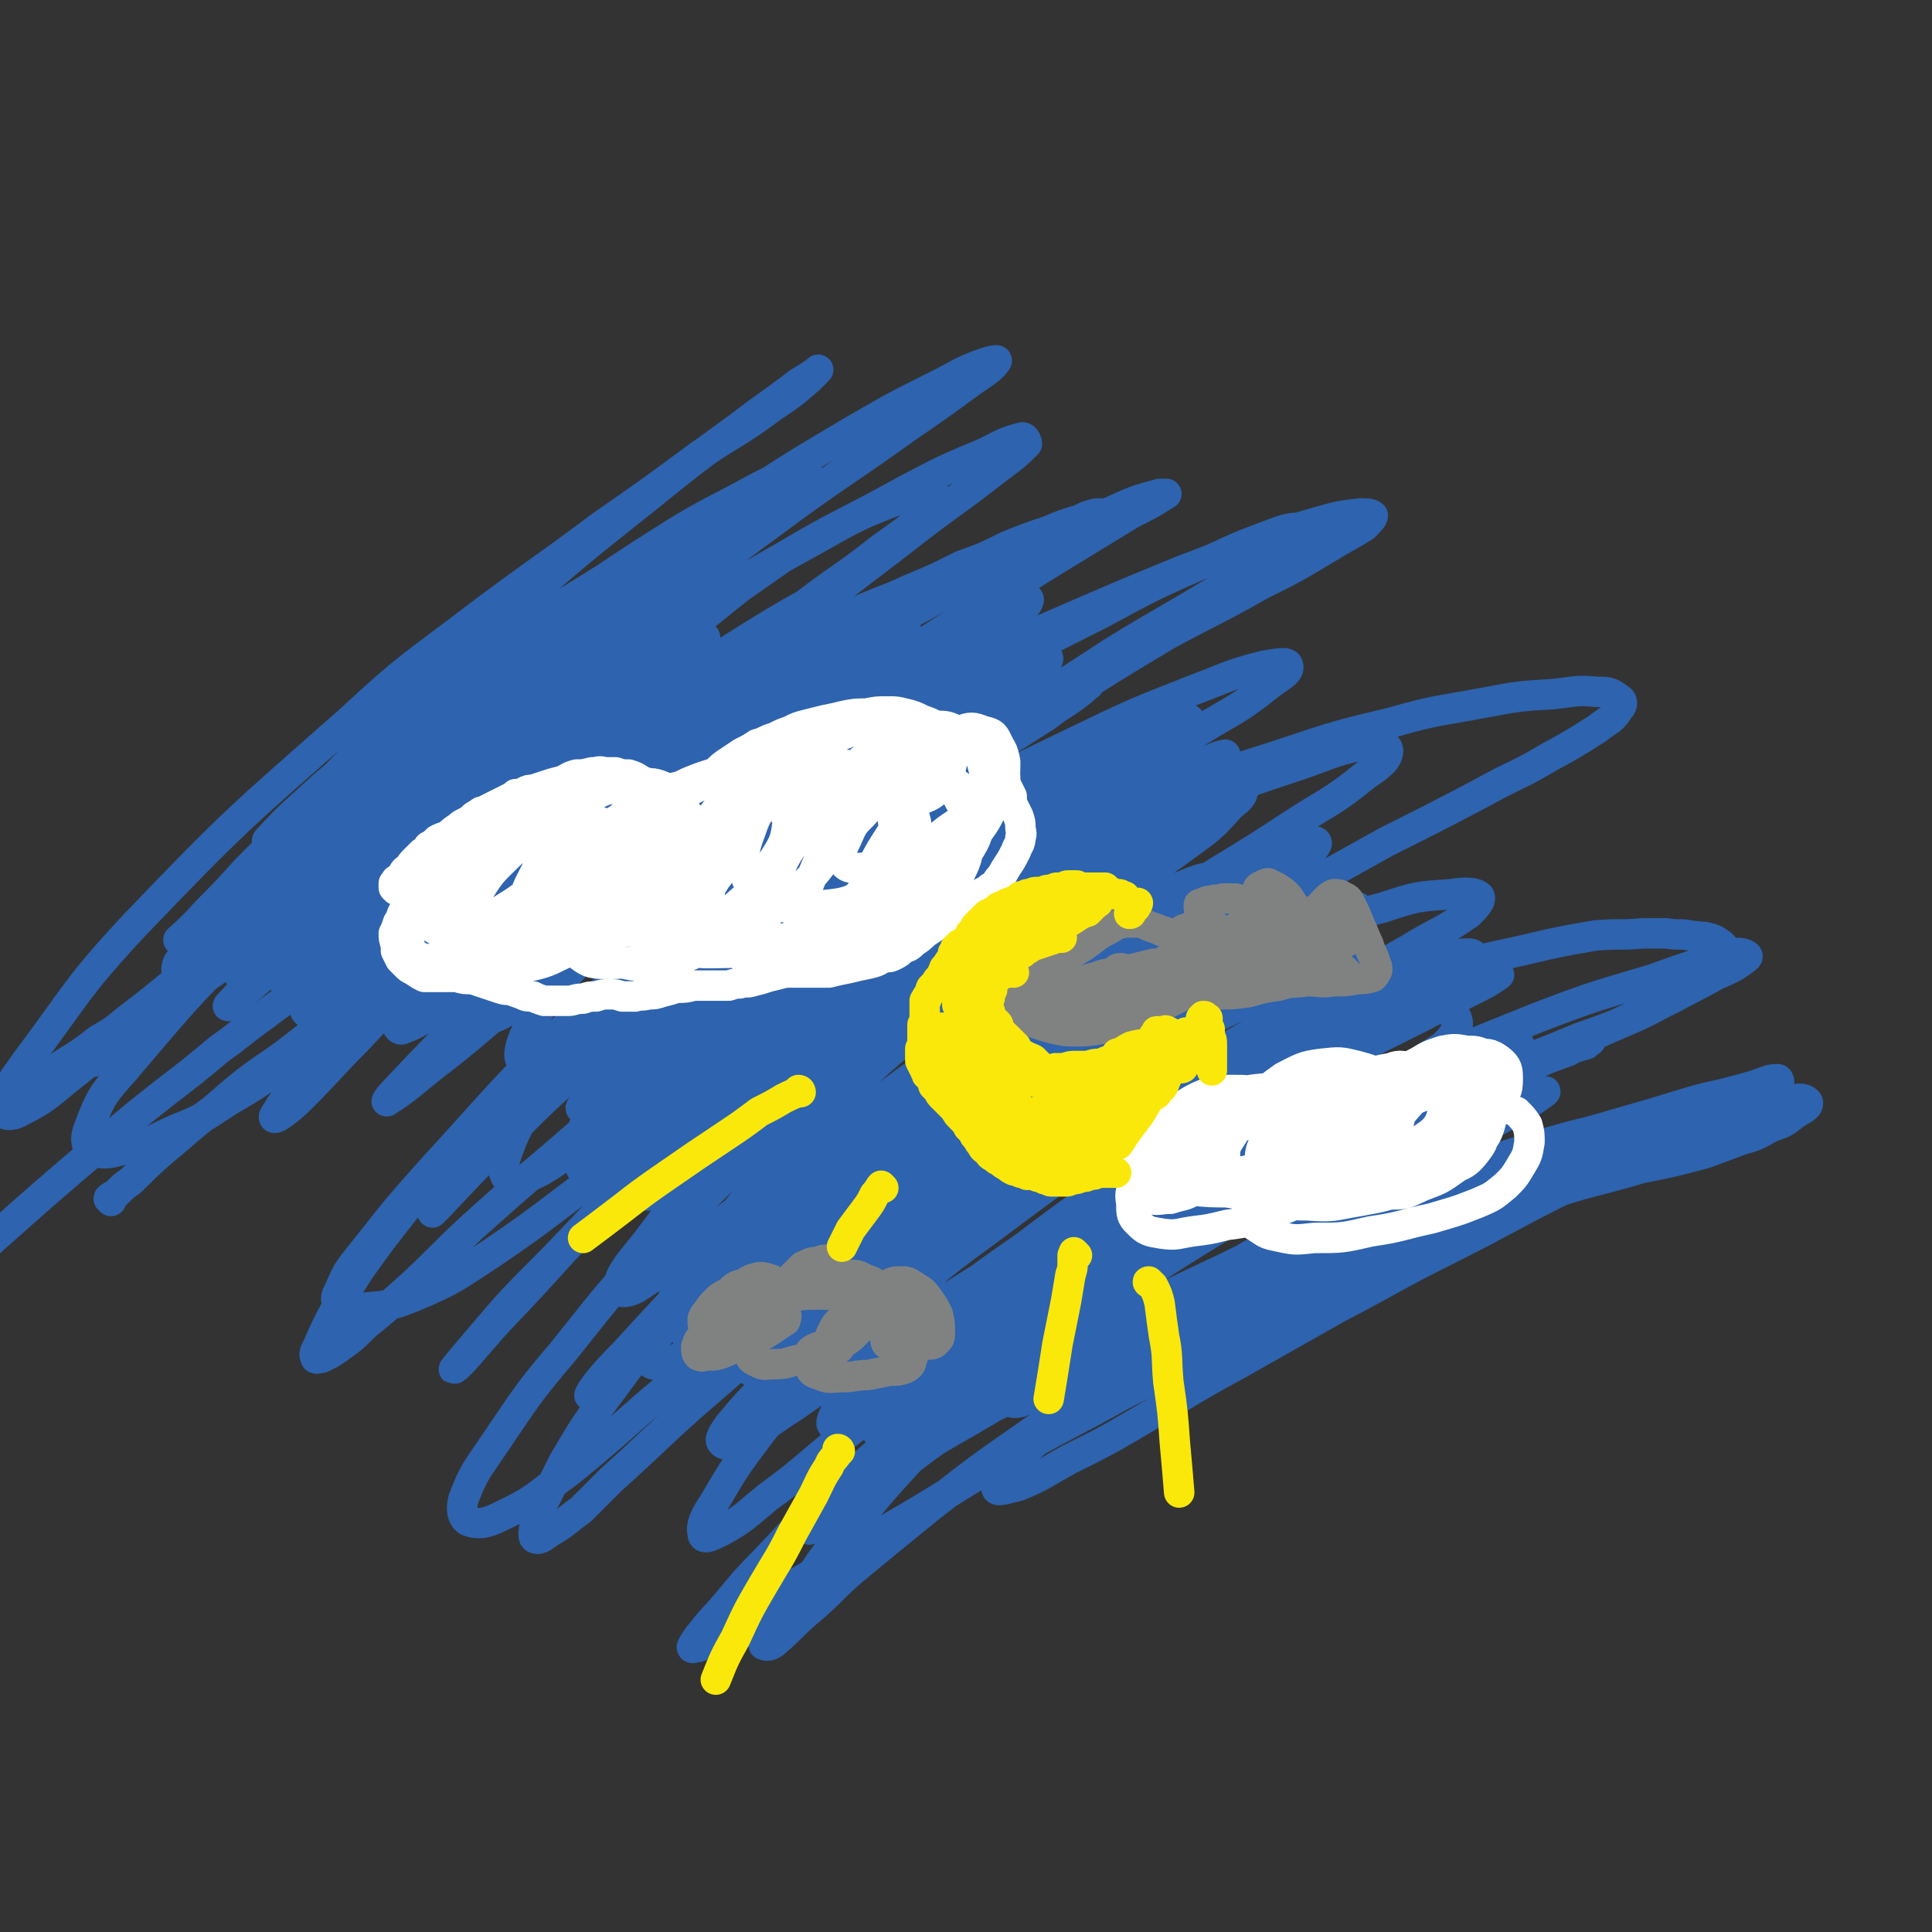 <svg viewBox='0 0 888 888' version='1.1' xmlns='http://www.w3.org/2000/svg' xmlns:xlink='http://www.w3.org/1999/xlink'><rect x="0" y="0" width="888" height="888" fill="#333333" stroke="none"/><g fill='none' stroke='rgb(45,99,175)' stroke-width='14' stroke-linecap='round' stroke-linejoin='round'><path d='M6,510c0,-1 -1,-1 -1,-1 0,-1 0,0 0,0 1,0 0,-1 1,-1 0,-1 0,-1 1,-1 1,-1 1,-1 2,-3 2,-1 2,-1 4,-2 2,-3 2,-3 5,-5 3,-2 3,-2 7,-5 4,-3 4,-3 9,-6 6,-4 6,-4 11,-8 7,-4 7,-4 13,-9 13,-10 13,-10 25,-20 12,-9 11,-10 23,-19 18,-15 18,-15 36,-29 15,-12 15,-12 30,-24 15,-11 15,-11 32,-22 15,-10 14,-10 30,-20 13,-8 14,-8 28,-15 9,-4 9,-4 18,-8 '/><path d='M43,488c0,0 -1,-1 -1,-1 0,0 1,0 1,0 2,-1 1,-1 3,-2 2,-2 2,-2 4,-4 4,-3 4,-3 8,-6 6,-5 6,-5 12,-10 10,-7 10,-6 20,-13 8,-5 8,-5 16,-11 10,-6 10,-6 20,-13 11,-7 11,-7 22,-14 9,-5 9,-5 18,-11 10,-6 10,-5 20,-11 11,-7 10,-7 21,-13 11,-7 11,-7 22,-13 12,-7 12,-7 24,-13 13,-8 13,-8 26,-15 14,-8 14,-8 27,-14 14,-8 14,-7 28,-14 15,-7 15,-8 29,-15 14,-7 15,-6 29,-13 13,-6 13,-5 26,-11 12,-5 12,-5 24,-11 11,-4 11,-4 21,-9 10,-4 10,-4 19,-7 7,-3 7,-3 14,-5 4,-2 4,-2 8,-3 1,0 2,0 1,0 -2,2 -3,2 -7,4 -7,4 -8,4 -15,8 -14,7 -14,6 -27,13 -18,10 -18,10 -36,20 -5,2 -5,3 -11,6 '/><path d='M196,415c0,0 -1,-1 -1,-1 0,0 0,0 0,1 -23,16 -23,16 -47,33 -14,10 -14,9 -27,19 -10,7 -10,8 -20,15 -12,10 -12,10 -25,20 -14,11 -14,11 -28,23 -27,23 -27,23 -54,47 '/><path d='M51,552c0,-1 -1,-1 -1,-1 0,-1 1,0 1,-1 2,-1 2,-1 3,-2 3,-3 3,-3 6,-5 8,-8 8,-8 16,-15 11,-9 10,-9 22,-18 15,-13 15,-13 31,-24 16,-12 16,-13 32,-24 17,-11 17,-11 33,-22 18,-11 18,-11 37,-22 19,-12 20,-12 40,-23 21,-12 21,-12 43,-24 23,-13 23,-13 46,-25 24,-12 24,-12 48,-24 24,-11 24,-11 47,-22 23,-10 23,-10 46,-20 21,-9 21,-9 43,-18 19,-7 19,-8 38,-14 13,-5 13,-5 27,-9 7,-2 8,-2 16,-3 3,0 5,0 6,1 0,1 -2,3 -4,5 -8,5 -9,5 -17,10 -15,9 -15,9 -31,17 -21,12 -21,11 -43,23 -25,15 -25,15 -50,31 -28,17 -27,17 -54,34 -26,17 -26,18 -52,35 -23,17 -23,16 -47,33 -21,16 -21,16 -42,32 -20,16 -21,16 -40,33 -18,16 -18,16 -35,33 -16,16 -15,16 -30,33 -11,14 -11,14 -21,28 -7,11 -7,11 -13,22 -3,6 -3,6 -6,13 -1,2 -2,3 -1,5 0,1 2,0 3,0 4,-2 4,-2 7,-4 7,-5 7,-5 13,-11 11,-9 11,-9 21,-18 14,-13 14,-14 28,-27 19,-17 19,-17 39,-34 23,-20 23,-20 47,-38 26,-19 26,-19 53,-36 29,-18 29,-18 59,-34 30,-17 30,-17 62,-32 29,-14 29,-14 59,-25 27,-11 28,-10 55,-19 24,-8 24,-8 49,-14 21,-6 21,-5 42,-9 16,-3 16,-3 32,-4 10,-1 10,-2 20,-1 5,0 6,0 10,3 2,1 2,3 0,5 -3,5 -5,5 -10,9 -11,7 -11,7 -22,13 -15,9 -16,8 -32,17 -21,11 -21,11 -43,22 -25,14 -25,14 -51,28 -28,16 -28,16 -56,32 -28,17 -29,17 -57,34 -26,17 -26,17 -53,35 -23,16 -23,15 -46,32 -19,15 -20,15 -38,32 -16,14 -16,14 -31,30 -13,14 -13,14 -24,29 -12,16 -12,16 -22,33 -4,8 -4,8 -8,16 -3,6 -4,6 -5,13 -1,3 -1,6 0,6 2,1 4,-1 7,-3 7,-4 7,-5 14,-10 7,-7 7,-7 14,-14 19,-17 18,-17 37,-34 21,-18 20,-18 42,-35 25,-20 25,-20 51,-38 29,-20 29,-20 59,-38 31,-18 31,-18 63,-34 31,-16 31,-16 63,-30 28,-12 28,-12 56,-21 23,-8 24,-8 47,-13 17,-4 17,-4 34,-7 11,-1 11,0 22,-1 6,0 6,0 11,0 6,1 6,0 11,1 6,1 6,0 11,2 3,2 4,2 5,5 0,3 0,4 -2,6 -3,5 -4,5 -9,8 -13,8 -13,8 -27,14 -14,7 -15,7 -29,12 -19,8 -20,8 -38,15 -22,9 -22,9 -44,19 -22,10 -22,10 -43,21 -21,11 -21,11 -41,24 -20,12 -20,12 -40,26 -19,14 -19,14 -37,29 -18,14 -17,15 -34,30 -15,14 -15,14 -29,28 -12,13 -12,13 -23,26 -8,9 -9,9 -17,19 -6,8 -6,9 -12,17 -5,6 -5,6 -9,13 -4,4 -4,4 -7,9 0,2 -1,3 -1,3 2,1 4,0 6,-2 7,-6 7,-7 14,-13 12,-10 11,-11 23,-21 17,-14 17,-14 33,-27 23,-18 23,-18 46,-34 27,-19 27,-20 56,-36 30,-17 31,-17 62,-31 31,-14 32,-14 64,-25 29,-10 30,-10 60,-19 19,-6 19,-5 39,-11 15,-3 15,-3 30,-7 8,-3 8,-3 16,-6 7,-2 7,-2 14,-6 6,-2 6,-2 11,-6 3,-2 6,-3 6,-5 0,-1 -2,-2 -4,-2 -17,4 -18,5 -35,11 -26,9 -27,9 -53,20 -25,10 -25,10 -50,21 -27,13 -28,12 -55,25 -30,14 -30,14 -59,29 -30,15 -30,15 -59,30 -27,15 -27,14 -53,29 -23,13 -23,14 -45,27 -19,11 -19,11 -37,22 -14,8 -14,8 -29,17 -10,7 -10,7 -20,14 -6,3 -6,4 -11,7 -2,0 -3,1 -3,0 2,-4 4,-6 8,-11 13,-14 12,-15 25,-28 22,-23 21,-24 45,-44 31,-28 31,-28 64,-53 35,-25 35,-25 73,-47 38,-23 39,-22 79,-42 37,-19 37,-19 74,-36 27,-13 28,-12 55,-24 14,-6 14,-6 27,-13 10,-5 10,-5 21,-11 7,-3 9,-4 14,-8 1,-1 -2,-2 -4,-2 -19,5 -20,5 -39,12 -27,8 -28,8 -54,18 -35,14 -35,14 -68,30 -37,18 -37,18 -73,39 -35,20 -35,21 -69,43 -30,20 -30,21 -59,42 -25,19 -25,19 -49,38 -18,14 -17,15 -35,28 -11,9 -11,10 -22,16 -4,2 -8,4 -8,1 -1,-4 1,-8 5,-14 10,-17 10,-17 22,-33 19,-23 19,-24 40,-45 26,-26 26,-27 54,-50 30,-24 30,-23 62,-44 27,-18 27,-17 55,-34 19,-11 19,-11 37,-23 10,-6 11,-6 20,-14 3,-2 6,-5 5,-6 -2,-1 -5,0 -9,1 -14,5 -14,5 -27,11 -25,12 -26,12 -50,25 -36,19 -37,19 -71,40 -41,26 -41,25 -79,54 -37,27 -37,28 -72,58 -27,22 -26,23 -53,45 -15,11 -15,13 -32,21 -6,3 -10,4 -15,2 -3,-2 -3,-6 -2,-10 5,-13 6,-13 14,-25 15,-22 15,-23 32,-43 24,-30 24,-31 52,-58 31,-31 32,-31 66,-58 33,-27 34,-27 69,-52 29,-20 30,-19 60,-39 20,-13 21,-12 40,-26 11,-8 11,-8 20,-18 3,-2 6,-5 5,-7 -2,-1 -5,1 -10,3 -15,5 -15,5 -28,12 -24,11 -24,11 -47,23 -32,18 -32,17 -63,36 -37,23 -37,23 -73,48 -35,24 -35,25 -69,51 -28,20 -27,21 -55,40 -17,11 -17,12 -36,20 -10,4 -11,4 -22,5 -6,1 -8,1 -12,-1 -2,-2 -2,-4 0,-7 4,-10 5,-10 12,-19 15,-19 15,-19 31,-37 23,-25 23,-26 46,-50 27,-27 27,-27 55,-52 26,-24 26,-24 53,-47 22,-18 23,-18 44,-37 13,-12 13,-12 25,-25 6,-6 8,-7 9,-13 1,-2 -3,-4 -6,-3 -12,1 -12,2 -24,7 -22,10 -23,10 -45,21 -31,17 -31,17 -62,36 -35,22 -35,22 -69,46 -33,23 -33,24 -66,48 -16,11 -15,12 -31,23 -11,8 -11,8 -23,15 -11,7 -11,8 -24,13 -11,5 -11,6 -23,9 -7,2 -10,3 -15,1 -4,-2 -4,-6 -2,-11 5,-13 6,-15 16,-26 33,-39 33,-39 70,-74 24,-22 25,-21 51,-41 20,-15 20,-14 40,-28 14,-10 14,-10 28,-20 7,-6 8,-5 14,-11 1,-1 1,-2 0,-2 -6,2 -7,2 -14,6 -16,9 -16,9 -31,20 -24,16 -24,16 -47,34 -18,14 -18,14 -35,29 -14,12 -14,12 -28,25 -17,15 -17,16 -34,32 -17,15 -17,15 -35,30 -13,10 -13,12 -27,19 -3,2 -8,2 -8,-1 1,-9 4,-12 11,-22 24,-32 23,-34 50,-63 47,-49 48,-49 99,-94 28,-26 29,-25 59,-48 28,-21 28,-20 56,-41 23,-16 23,-16 46,-33 16,-11 17,-10 33,-22 9,-6 9,-6 17,-13 2,-2 5,-5 4,-4 -1,1 -4,3 -9,6 -13,10 -14,10 -27,20 -22,16 -22,16 -43,33 -29,23 -29,23 -57,47 -32,28 -32,28 -63,58 -21,20 -20,20 -40,41 -12,13 -12,13 -24,25 -9,10 -9,10 -18,19 -6,7 -13,13 -13,13 1,0 7,-6 13,-12 32,-29 32,-30 65,-58 27,-23 27,-23 56,-44 30,-23 30,-23 61,-45 30,-22 30,-22 62,-42 26,-17 26,-17 53,-33 19,-11 19,-11 39,-21 10,-5 10,-6 21,-10 3,-1 7,-2 6,-1 -2,3 -5,5 -11,9 -15,11 -15,11 -31,22 -25,18 -25,17 -50,35 -34,25 -34,25 -67,51 -39,32 -40,31 -77,65 -35,32 -34,33 -68,67 -15,14 -14,15 -28,29 -10,9 -10,9 -19,17 -1,1 -3,2 -2,1 10,-11 12,-12 24,-24 23,-22 22,-23 46,-44 28,-25 28,-25 57,-49 32,-25 32,-25 65,-48 31,-21 31,-21 63,-41 27,-16 28,-15 55,-30 19,-10 19,-10 38,-18 8,-4 9,-5 17,-7 1,0 2,2 2,3 -7,7 -8,7 -17,14 -18,14 -18,13 -36,27 -27,21 -28,21 -54,42 -35,29 -35,29 -68,58 -37,34 -37,34 -73,69 -31,31 -30,32 -60,64 -13,13 -13,14 -26,27 -5,5 -13,11 -12,8 3,-5 8,-13 19,-25 21,-23 22,-23 45,-45 31,-28 31,-28 64,-54 36,-28 36,-28 74,-53 37,-25 37,-25 75,-47 32,-19 32,-18 65,-35 21,-10 21,-10 43,-19 11,-5 11,-5 22,-8 1,0 4,0 3,0 -6,4 -8,5 -16,9 -18,11 -18,11 -36,22 -29,18 -29,18 -57,36 -36,25 -37,24 -72,51 -39,30 -39,30 -76,63 -34,29 -33,30 -65,60 -17,17 -17,17 -34,35 -1,1 -3,4 -2,3 8,-5 11,-8 21,-16 21,-16 20,-17 41,-33 29,-23 29,-23 58,-44 34,-25 34,-26 69,-49 36,-24 36,-24 73,-46 32,-19 32,-19 66,-36 24,-13 24,-13 49,-24 15,-7 15,-7 31,-13 5,-2 10,-3 12,-2 1,1 -3,4 -6,7 -14,10 -14,10 -29,19 -26,16 -26,15 -52,31 -35,23 -35,22 -70,46 -40,28 -40,27 -78,57 -38,30 -38,30 -73,62 -29,27 -29,28 -56,56 -17,17 -17,17 -33,34 -1,1 -3,3 -2,2 11,-12 12,-14 26,-27 26,-25 25,-26 53,-48 33,-29 33,-29 68,-54 37,-26 37,-26 76,-49 35,-21 35,-20 72,-38 27,-13 27,-13 55,-24 16,-6 16,-7 32,-11 6,-1 11,-2 11,0 1,3 -4,5 -9,9 -15,12 -16,11 -32,21 -27,18 -27,18 -54,37 -35,24 -35,24 -69,50 -39,30 -40,30 -77,63 -37,32 -36,32 -71,67 -26,26 -25,27 -51,54 -10,11 -16,19 -20,22 -2,2 4,-5 9,-11 17,-20 17,-20 36,-39 28,-29 27,-30 58,-56 36,-31 36,-32 75,-60 41,-28 41,-28 84,-53 36,-21 36,-21 74,-38 26,-12 27,-12 54,-21 14,-5 15,-6 29,-9 5,0 10,0 10,3 0,4 -4,7 -10,11 -16,13 -17,12 -34,23 -27,18 -28,17 -55,35 -35,23 -36,23 -70,48 -38,27 -38,27 -74,57 -34,27 -34,28 -65,58 -22,22 -22,22 -43,45 -9,9 -14,15 -16,19 -1,2 5,-3 9,-7 16,-14 16,-15 32,-29 27,-22 26,-23 53,-44 35,-26 34,-26 70,-49 38,-24 38,-25 78,-46 35,-18 35,-17 72,-32 25,-10 25,-10 51,-17 15,-5 16,-5 31,-6 6,-1 11,-1 13,1 1,2 -2,5 -5,8 -13,9 -14,8 -27,16 -24,14 -25,13 -49,26 -33,18 -33,18 -65,38 -34,21 -34,21 -68,44 -32,23 -32,23 -62,47 -24,19 -23,19 -45,40 -13,11 -13,11 -24,24 -2,3 -5,7 -3,8 1,2 5,0 10,-2 11,-6 11,-7 22,-14 19,-13 19,-14 38,-27 25,-17 25,-18 51,-34 30,-18 30,-19 62,-35 32,-16 32,-16 66,-29 30,-12 30,-12 61,-21 22,-7 23,-6 45,-11 14,-3 14,-3 28,-6 7,-2 7,-2 14,-4 1,-1 3,-2 2,-2 -3,2 -5,2 -10,5 -11,4 -11,4 -22,9 -17,7 -17,7 -33,15 -21,10 -21,10 -42,21 -24,13 -24,13 -48,27 -25,15 -25,15 -50,31 -25,16 -25,16 -50,33 -22,16 -22,16 -44,33 -17,13 -17,13 -33,26 -10,9 -10,9 -20,18 -4,3 -6,5 -7,7 0,0 2,-1 4,-2 11,-7 11,-7 22,-15 21,-15 20,-16 41,-30 29,-20 29,-21 59,-39 33,-19 33,-19 67,-35 32,-16 32,-16 65,-28 30,-12 30,-12 60,-22 27,-9 28,-8 55,-16 14,-4 14,-4 27,-8 10,-3 10,-3 19,-5 8,-2 8,-2 15,-4 6,-2 7,-3 11,-3 1,0 1,3 0,4 -13,8 -14,8 -28,15 -35,16 -36,15 -71,32 -26,13 -26,14 -52,27 -26,13 -26,14 -51,27 -23,13 -23,13 -46,26 -22,12 -21,12 -43,25 -17,10 -17,10 -35,19 -11,6 -11,7 -23,12 -5,1 -10,3 -10,1 -1,-2 2,-6 6,-10 15,-14 15,-15 32,-27 27,-20 26,-20 55,-37 31,-19 31,-19 64,-35 31,-14 31,-14 63,-26 24,-9 24,-8 48,-16 16,-5 16,-4 32,-9 5,-2 5,-2 9,-5 2,-1 5,-3 3,-3 -9,-1 -12,-1 -25,1 -23,5 -23,5 -46,12 -32,10 -32,9 -63,22 -37,15 -37,15 -73,34 -35,17 -34,18 -68,38 -26,15 -25,16 -51,31 -16,9 -16,10 -32,17 -6,3 -11,5 -12,3 -1,-2 2,-6 7,-10 13,-14 13,-14 28,-26 23,-19 23,-20 48,-37 29,-20 29,-20 60,-37 30,-17 30,-17 61,-32 24,-13 25,-12 49,-25 16,-8 16,-8 32,-17 7,-4 8,-4 13,-9 1,-1 -1,-3 -3,-3 -10,2 -11,3 -22,7 -24,10 -24,10 -48,22 -32,16 -32,16 -63,34 -32,19 -32,19 -63,39 -28,18 -28,18 -56,37 -20,13 -19,14 -40,27 -9,6 -14,10 -20,11 -2,0 0,-5 3,-9 14,-15 14,-15 30,-29 26,-23 26,-24 55,-44 33,-25 34,-25 69,-46 32,-19 33,-18 66,-36 24,-12 24,-12 48,-24 13,-7 13,-7 27,-14 4,-2 8,-5 8,-5 0,-1 -5,1 -9,3 -16,7 -16,6 -32,15 -28,14 -28,14 -54,29 -34,20 -34,19 -67,40 -33,22 -33,22 -65,45 -26,17 -25,18 -51,36 -13,9 -14,11 -26,16 -2,1 -3,-2 -2,-3 9,-12 10,-12 22,-23 23,-20 22,-21 47,-39 31,-23 31,-24 64,-44 33,-20 34,-19 68,-37 26,-13 27,-12 53,-25 15,-7 16,-7 31,-15 5,-3 9,-5 9,-7 0,-1 -4,-1 -9,0 -17,5 -17,5 -33,12 -28,12 -29,12 -56,27 -34,19 -34,19 -67,41 -34,21 -34,22 -67,45 -27,18 -26,19 -53,38 -17,12 -16,13 -34,24 -6,3 -12,6 -13,4 -1,-2 4,-7 9,-14 15,-17 15,-17 32,-33 24,-22 24,-23 50,-43 29,-22 29,-22 60,-42 28,-19 29,-19 58,-36 21,-12 22,-11 43,-24 11,-7 11,-7 22,-15 3,-2 6,-5 5,-6 -2,0 -5,1 -10,4 -15,6 -15,7 -30,14 -24,14 -24,13 -48,28 -32,19 -32,20 -62,41 -32,22 -32,22 -64,46 -26,19 -25,20 -51,39 -16,13 -15,14 -32,24 -5,3 -11,5 -11,2 0,-5 4,-9 10,-17 15,-18 15,-18 32,-34 25,-24 24,-24 51,-46 30,-24 30,-24 62,-46 29,-20 30,-20 60,-38 22,-14 22,-13 44,-26 13,-8 13,-7 25,-15 3,-2 6,-5 5,-6 -1,-1 -5,0 -9,2 -16,7 -16,7 -32,16 -26,13 -26,13 -51,29 -33,19 -33,19 -64,40 -33,23 -33,23 -64,47 -28,20 -27,21 -55,42 -18,14 -17,16 -36,28 -4,3 -10,4 -10,1 1,-7 5,-11 13,-21 15,-20 15,-20 32,-39 24,-25 24,-25 49,-48 28,-25 29,-25 58,-48 27,-20 27,-20 55,-39 20,-14 21,-14 41,-28 13,-8 13,-8 25,-16 3,-3 7,-7 6,-6 -3,0 -8,3 -15,6 -19,11 -19,11 -38,23 -28,18 -28,18 -56,38 -33,23 -33,23 -65,48 -30,23 -29,24 -58,48 -20,16 -19,17 -39,32 -5,4 -12,7 -12,5 0,-4 5,-10 12,-18 18,-20 19,-20 39,-39 27,-24 27,-25 56,-47 30,-23 31,-23 62,-44 25,-17 26,-16 51,-33 17,-10 18,-10 34,-21 7,-5 8,-6 13,-12 1,-2 -1,-3 -2,-3 -12,3 -13,4 -24,10 -22,13 -22,13 -44,27 -30,20 -31,20 -60,42 -33,24 -32,25 -64,51 -28,23 -27,24 -55,46 -14,11 -18,18 -29,21 -3,1 -2,-8 1,-13 9,-18 11,-18 24,-34 20,-23 21,-23 44,-44 25,-24 25,-23 53,-45 25,-19 25,-18 51,-36 19,-14 19,-13 39,-26 9,-7 10,-6 19,-14 1,0 1,-3 0,-3 -9,3 -11,4 -21,9 -22,12 -22,12 -43,25 -30,19 -30,19 -59,40 -31,24 -31,24 -61,49 -26,20 -25,21 -51,40 -11,8 -17,14 -24,13 -4,0 -2,-8 1,-14 11,-19 12,-19 27,-35 21,-24 21,-24 45,-45 25,-23 25,-23 53,-43 24,-19 24,-18 49,-35 18,-12 18,-11 36,-23 9,-7 10,-6 18,-13 2,-2 4,-5 2,-5 -5,0 -8,1 -15,4 -18,8 -18,8 -35,18 -26,15 -26,15 -51,32 -31,21 -31,21 -61,43 -31,23 -30,24 -60,47 -23,18 -22,20 -46,37 -9,6 -16,12 -20,10 -3,-2 1,-9 6,-17 12,-19 13,-19 28,-37 20,-24 20,-24 43,-46 25,-24 26,-24 53,-46 25,-20 25,-20 52,-39 19,-15 20,-14 39,-29 11,-8 12,-8 21,-17 3,-3 6,-7 3,-8 -4,-2 -9,0 -17,3 -21,8 -21,9 -41,20 -29,16 -29,16 -57,35 -31,21 -31,21 -62,43 -28,21 -27,22 -55,43 -18,14 -18,14 -37,27 -5,4 -11,7 -11,5 -1,-2 2,-7 7,-13 15,-17 16,-17 32,-33 23,-20 23,-21 47,-40 24,-18 25,-18 50,-35 21,-14 22,-14 43,-28 16,-10 17,-9 32,-20 7,-6 10,-7 12,-13 1,-2 -2,-5 -4,-4 -13,3 -14,4 -27,11 -23,12 -23,12 -45,26 -29,19 -29,19 -56,41 -30,22 -30,23 -59,47 -20,17 -20,18 -40,35 -8,6 -8,7 -16,11 -1,1 -3,-1 -2,-2 11,-12 13,-13 26,-25 20,-17 20,-17 41,-33 24,-19 24,-19 48,-36 22,-16 23,-15 46,-30 20,-13 20,-13 39,-24 12,-7 13,-7 25,-13 4,-1 8,-3 7,-2 0,2 -3,5 -8,8 -13,12 -13,11 -26,22 -22,18 -22,18 -43,36 -26,24 -27,24 -52,48 -25,23 -25,23 -49,47 -13,12 -14,15 -25,24 -1,1 1,-2 2,-3 12,-12 12,-12 24,-23 20,-17 20,-17 41,-33 23,-18 23,-18 47,-35 21,-15 22,-15 44,-29 16,-10 17,-9 33,-19 9,-5 8,-5 17,-10 0,0 0,0 0,0 -10,7 -10,7 -20,14 -20,16 -20,16 -40,33 -27,23 -27,23 -53,47 -25,23 -24,24 -48,47 -13,12 -16,15 -26,23 -1,2 1,-2 3,-3 14,-12 14,-12 27,-23 23,-18 22,-19 45,-36 25,-18 25,-18 51,-36 23,-15 23,-15 47,-30 16,-10 17,-10 34,-20 8,-5 9,-6 16,-10 0,0 -1,1 -2,2 -12,8 -12,8 -23,16 -22,17 -22,17 -44,35 -29,24 -29,24 -58,50 -30,28 -29,28 -59,56 -18,18 -21,21 -37,35 -1,2 0,-2 2,-4 14,-15 14,-15 31,-28 22,-19 22,-19 46,-36 26,-18 27,-18 54,-35 25,-16 25,-16 51,-31 19,-11 19,-10 39,-21 10,-5 10,-6 20,-10 0,0 2,0 1,1 -8,7 -9,7 -18,14 -20,16 -20,16 -40,32 -28,24 -28,23 -55,48 -27,25 -27,25 -54,52 -17,16 -17,16 -33,33 -1,2 -2,5 -1,4 13,-9 14,-11 29,-22 26,-20 25,-21 52,-40 31,-22 31,-22 63,-43 29,-19 29,-19 59,-36 21,-12 21,-11 42,-22 10,-5 11,-5 20,-10 1,0 1,1 0,2 -9,7 -10,7 -20,14 -22,15 -22,15 -43,30 -30,22 -30,22 -58,46 -33,27 -33,27 -64,55 -27,24 -26,25 -52,50 -9,8 -17,16 -17,15 0,0 9,-9 18,-17 22,-18 22,-19 45,-36 28,-21 28,-21 57,-40 29,-19 29,-18 59,-35 22,-12 23,-12 46,-23 12,-6 12,-6 25,-11 3,-1 6,-3 5,-2 -3,2 -7,4 -14,8 -18,11 -18,10 -35,22 -27,17 -27,17 -52,36 -29,22 -29,22 -57,45 -22,18 -21,19 -44,38 -6,5 -14,12 -13,10 3,-4 10,-11 22,-20 24,-20 24,-20 49,-38 30,-22 30,-22 62,-41 28,-17 28,-17 58,-32 21,-11 21,-10 42,-20 10,-5 11,-5 20,-9 1,-1 0,0 -1,0 -12,7 -12,6 -23,13 -23,13 -23,13 -45,28 -30,20 -30,20 -58,41 -31,24 -31,24 -61,50 -24,20 -23,21 -47,42 -9,7 -17,15 -18,14 0,-1 8,-9 17,-17 22,-20 22,-21 45,-39 30,-23 30,-23 62,-43 32,-20 32,-20 66,-37 26,-14 26,-14 53,-25 16,-7 16,-7 33,-11 5,-1 10,-2 11,0 0,2 -5,5 -10,9 -15,12 -16,11 -32,23 -25,17 -25,17 -50,35 -30,22 -30,22 -59,45 -30,24 -30,24 -58,49 -18,16 -18,17 -35,33 -1,0 -1,1 -1,1 14,-13 14,-14 30,-27 25,-20 25,-21 52,-40 29,-21 29,-21 59,-39 27,-16 27,-16 55,-30 19,-10 19,-10 39,-17 7,-3 10,-4 16,-4 1,0 -1,2 -2,3 -10,8 -11,7 -21,15 -20,14 -20,13 -39,28 -25,19 -25,18 -49,38 -26,22 -26,22 -51,45 -20,18 -20,18 -39,38 -5,5 -12,12 -9,11 4,-2 11,-9 23,-18 24,-17 24,-18 49,-35 27,-18 27,-18 55,-34 24,-14 25,-14 50,-26 18,-9 18,-8 36,-16 8,-2 10,-3 16,-4 1,0 -1,0 -3,1 -10,5 -11,5 -21,11 -19,10 -19,10 -37,22 -23,16 -24,15 -46,32 -26,19 -26,19 -50,39 -20,16 -20,17 -40,34 -7,7 -14,14 -13,13 1,0 9,-8 19,-15 24,-18 23,-19 48,-35 30,-19 30,-20 61,-36 29,-14 29,-14 59,-25 22,-9 23,-8 46,-15 14,-3 14,-4 28,-5 4,-1 8,-1 9,1 0,2 -4,4 -8,7 -14,10 -15,9 -29,19 -21,13 -21,13 -42,27 -26,17 -26,16 -51,33 -24,17 -24,17 -49,35 -19,14 -19,14 -39,29 -12,8 -11,8 -23,17 -1,0 -3,1 -2,0 10,-7 11,-8 23,-16 20,-13 20,-13 41,-25 24,-14 25,-14 50,-27 28,-13 27,-13 56,-24 26,-10 26,-9 54,-18 22,-7 22,-6 44,-13 14,-4 14,-4 29,-7 7,-2 7,-3 14,-4 2,-1 4,-2 3,-1 -3,2 -5,4 -11,7 -14,8 -14,8 -29,15 -20,11 -20,11 -40,22 -24,13 -24,13 -47,26 -22,13 -22,13 -44,25 -18,11 -18,11 -36,22 -14,8 -14,7 -27,16 -6,4 -9,6 -11,9 -1,1 3,1 5,0 15,-7 14,-8 29,-16 25,-13 24,-14 50,-27 29,-14 29,-14 59,-28 31,-13 31,-13 62,-25 26,-10 27,-10 54,-19 16,-6 16,-6 33,-11 8,-2 8,-2 16,-5 6,-1 6,-2 13,-3 1,0 4,-1 3,0 -6,3 -8,4 -16,7 -18,8 -19,8 -37,15 -21,9 -21,9 -43,18 -26,11 -26,11 -52,22 -29,12 -29,11 -58,23 -28,12 -28,12 -57,23 -26,11 -26,11 -53,21 -20,9 -20,10 -41,17 -12,4 -15,6 -25,5 -4,-1 -6,-5 -3,-9 9,-17 12,-18 27,-31 26,-24 26,-24 56,-44 32,-22 32,-21 67,-41 28,-15 29,-14 58,-29 20,-10 21,-8 40,-19 9,-6 12,-6 17,-14 2,-3 1,-7 -2,-9 -9,-3 -12,-2 -23,-1 -22,4 -23,4 -44,11 -30,9 -30,9 -59,22 -34,14 -34,14 -66,31 -33,17 -33,17 -64,36 -28,16 -28,17 -55,34 -20,12 -19,15 -40,24 -8,4 -16,8 -18,3 -3,-5 2,-12 8,-22 13,-24 14,-25 32,-46 22,-27 22,-27 47,-51 24,-23 24,-23 50,-42 20,-16 21,-15 43,-28 13,-8 13,-7 27,-15 3,-1 8,-4 7,-3 -1,1 -6,3 -12,7 -17,9 -17,9 -33,19 -25,15 -26,14 -50,30 -28,18 -28,18 -56,37 -23,15 -22,17 -45,31 -10,5 -17,9 -21,7 -3,-3 2,-10 7,-17 15,-19 16,-19 34,-36 23,-21 23,-21 48,-40 24,-18 25,-17 50,-34 21,-13 22,-12 43,-26 14,-8 14,-7 27,-17 4,-3 8,-6 7,-8 -2,-1 -7,0 -13,2 -19,7 -19,8 -37,17 -29,16 -29,16 -56,34 -34,21 -34,21 -66,45 -32,23 -30,24 -62,48 -19,14 -21,19 -39,26 -5,2 -8,-5 -6,-10 6,-18 9,-20 22,-37 19,-25 19,-25 41,-47 22,-23 23,-22 47,-43 21,-18 21,-17 43,-34 15,-12 16,-11 30,-23 5,-5 9,-8 9,-12 1,-2 -4,-1 -8,0 -15,7 -16,8 -30,17 -25,14 -25,15 -48,31 -28,20 -27,20 -54,41 -22,17 -21,18 -43,33 -8,6 -14,10 -18,9 -3,0 1,-6 4,-10 11,-14 12,-13 25,-25 18,-16 18,-16 37,-31 20,-15 20,-15 41,-29 19,-13 20,-13 39,-25 13,-9 13,-9 26,-18 4,-2 8,-5 7,-6 0,-1 -5,0 -10,3 -16,7 -16,8 -31,17 -23,15 -23,15 -46,31 -27,19 -27,19 -53,40 -25,19 -24,20 -49,39 -14,10 -15,14 -28,19 -2,1 -4,-3 -2,-6 10,-15 11,-15 25,-28 22,-22 22,-22 46,-42 25,-21 25,-21 52,-40 24,-18 25,-17 50,-34 18,-12 18,-11 36,-24 7,-6 11,-9 13,-13 0,-2 -5,-1 -9,1 -17,7 -17,7 -32,17 -26,16 -26,16 -50,34 -31,22 -31,23 -60,46 -29,23 -29,24 -58,48 -20,16 -20,18 -41,30 -6,4 -14,6 -15,2 -1,-5 4,-11 10,-20 14,-19 15,-19 31,-36 21,-21 21,-21 44,-40 21,-18 21,-17 44,-33 17,-13 18,-12 35,-25 10,-7 11,-6 19,-14 1,-1 2,-4 0,-3 -9,4 -10,5 -20,11 -20,13 -20,13 -39,27 -27,19 -27,19 -52,40 -28,23 -28,23 -55,46 -13,10 -13,11 -26,20 -9,7 -11,10 -19,12 -3,0 -4,-4 -2,-6 15,-20 17,-21 35,-39 19,-18 20,-17 41,-33 20,-16 21,-16 42,-30 17,-12 17,-12 34,-24 11,-7 11,-7 20,-15 3,-2 4,-6 3,-6 -5,0 -8,2 -15,6 -18,10 -18,10 -35,22 -24,18 -24,18 -48,38 -21,17 -21,18 -42,36 -13,11 -13,12 -27,23 -9,9 -9,9 -19,17 -8,5 -10,9 -16,10 -2,1 -3,-4 0,-7 24,-29 25,-30 54,-55 26,-23 27,-23 56,-43 25,-17 25,-16 52,-31 20,-12 20,-12 42,-22 11,-5 11,-5 24,-9 2,-1 6,-2 5,-1 -2,4 -6,5 -11,10 -15,13 -15,13 -30,25 -22,19 -22,18 -44,37 -25,22 -25,22 -49,45 -20,18 -19,19 -39,37 -8,8 -9,10 -17,14 -2,1 -3,-2 -2,-3 15,-18 16,-19 35,-35 21,-19 21,-19 44,-36 22,-17 22,-17 46,-32 20,-12 20,-12 40,-23 14,-8 15,-8 29,-15 5,-2 9,-5 11,-4 1,0 -2,3 -5,5 -13,12 -14,11 -27,22 -23,20 -23,20 -46,39 -27,24 -26,25 -53,49 -20,19 -20,19 -40,37 -6,5 -12,9 -13,8 0,-1 5,-6 10,-12 15,-14 15,-14 31,-28 20,-17 20,-17 42,-33 22,-16 22,-16 44,-31 19,-13 19,-12 38,-24 12,-7 12,-7 24,-14 3,-2 7,-4 6,-4 0,0 -4,2 -8,5 -15,10 -15,10 -29,21 -23,19 -23,19 -45,38 -27,24 -27,24 -53,48 -22,21 -21,22 -44,42 -6,5 -14,11 -14,9 0,-5 6,-13 15,-23 19,-20 19,-20 40,-39 25,-21 25,-21 51,-40 26,-19 26,-19 52,-36 22,-14 22,-13 45,-26 13,-8 13,-9 27,-15 4,-2 9,-4 9,-2 0,5 -4,8 -9,15 -6,8 -6,8 -12,16 '/></g>
<g fill='none' stroke='rgb(255,255,255)' stroke-width='14' stroke-linecap='round' stroke-linejoin='round'><path d='M182,409c0,0 0,0 -1,-1 0,0 1,1 1,1 0,0 0,-1 0,-1 0,0 -1,0 -1,0 0,-1 0,-1 0,-1 0,0 0,0 0,-1 0,0 0,0 1,-1 0,-1 0,0 1,-1 1,-1 1,-1 2,-2 1,-2 1,-2 3,-3 1,-2 1,-2 3,-4 1,-1 1,-1 3,-3 2,-1 2,-1 3,-3 2,-1 2,-1 4,-3 2,-1 2,-1 5,-2 2,-2 2,-2 5,-4 1,-1 1,-1 3,-2 2,-1 2,-1 3,-2 1,-1 1,-1 3,-2 1,-1 1,-1 2,-1 2,-1 2,-1 4,-2 2,-1 2,-1 4,-2 2,-1 2,-1 4,-2 2,-1 2,-1 3,-2 2,0 2,0 4,-1 2,-1 2,-1 4,-1 3,-1 3,-1 6,-2 3,-1 3,-1 7,-2 3,-1 3,-2 7,-3 3,0 3,0 7,-1 3,0 3,-1 6,0 3,0 3,0 5,0 3,1 3,1 6,1 3,1 3,1 6,3 3,1 3,1 6,2 2,1 3,1 5,3 1,1 1,1 2,3 1,1 0,2 0,3 -1,1 -1,1 -2,3 -1,1 -1,1 -3,2 -1,0 -1,0 -3,0 0,0 0,0 -1,1 -1,0 -1,0 -2,0 0,1 0,1 0,2 0,0 0,0 0,1 0,0 0,0 0,0 1,0 1,0 1,0 2,0 2,0 3,-1 1,-1 1,-1 3,-2 1,-1 1,-1 3,-3 1,-1 1,-1 3,-3 1,-1 1,-1 3,-3 2,-1 2,-1 3,-3 2,-1 2,-1 4,-2 2,-2 2,-2 4,-3 3,-2 3,-2 5,-4 3,-3 3,-3 6,-5 3,-2 3,-2 6,-4 4,-2 4,-2 7,-4 4,-1 4,-2 8,-3 4,-2 4,-2 7,-3 4,-2 4,-2 8,-3 4,-1 4,-1 8,-2 5,-1 5,-1 9,-2 5,-1 5,-1 10,-1 5,-1 5,-1 10,-1 4,0 4,0 8,1 4,1 4,1 8,3 3,1 3,1 7,3 3,2 3,2 6,4 3,2 3,2 7,4 3,1 3,1 6,3 2,2 2,2 5,4 2,2 2,2 4,4 2,2 1,2 3,4 0,2 0,3 1,5 1,2 1,2 2,4 0,3 0,3 1,5 1,2 1,2 2,4 1,3 1,3 1,5 0,2 1,3 0,5 0,3 -1,3 -2,6 -2,4 -2,4 -4,7 -2,3 -2,4 -4,6 -2,3 -2,3 -4,4 -1,2 -1,2 -3,2 -1,1 -1,1 -3,2 -2,1 -2,1 -3,1 -2,1 -2,1 -3,2 -1,0 -1,0 -2,1 -1,1 -1,1 -2,2 -1,0 -1,0 -1,1 -2,1 -2,2 -3,3 -2,2 -2,1 -4,3 -3,2 -3,2 -6,4 -2,2 -2,2 -5,4 -2,2 -2,2 -5,3 -2,2 -2,2 -4,3 -2,1 -2,1 -5,1 -3,2 -3,2 -7,3 -5,1 -5,1 -9,2 -5,1 -5,1 -9,2 -3,0 -3,0 -6,0 -2,0 -2,0 -5,0 -2,0 -2,0 -4,0 -3,0 -3,0 -5,0 -4,1 -4,1 -8,2 -3,1 -3,1 -7,2 -3,1 -3,0 -6,1 -2,0 -2,0 -5,1 -2,0 -2,0 -5,0 -2,0 -2,0 -5,0 -3,0 -3,0 -6,0 -4,1 -4,1 -8,1 -3,1 -3,1 -7,2 -3,1 -3,1 -6,1 -3,1 -3,0 -6,1 -3,0 -3,0 -6,0 -3,-1 -3,-1 -6,-1 -3,0 -3,0 -6,1 -3,0 -3,0 -6,1 -4,0 -4,1 -7,1 -3,0 -3,0 -6,0 -2,0 -2,0 -5,0 -3,-1 -3,-1 -5,-2 -3,0 -3,0 -5,-1 -3,-1 -3,-1 -5,-2 -3,0 -3,0 -6,-1 -3,-1 -3,-1 -6,-2 -3,-1 -3,-1 -6,-2 -4,0 -4,0 -7,-1 -4,0 -4,0 -8,0 -3,0 -4,0 -7,0 -2,-1 -2,-1 -5,-3 -2,-1 -2,-1 -3,-2 -2,-2 -2,-2 -3,-3 -1,-2 -1,-2 -2,-4 0,-1 0,-2 0,-3 -1,-2 -1,-3 -1,-5 1,-2 1,-2 2,-5 2,-3 1,-3 3,-6 2,-3 2,-3 4,-6 2,-3 2,-3 4,-6 2,-3 2,-3 5,-6 2,-2 2,-2 5,-4 1,-1 2,-1 3,-1 1,-1 2,-1 2,0 1,0 1,0 2,1 0,0 0,0 1,0 0,0 0,0 0,0 0,0 0,0 0,0 1,1 1,1 1,0 1,0 1,0 2,0 1,-1 1,-1 3,-2 2,-1 2,-1 4,-3 2,-1 2,-1 3,-2 2,-1 2,-1 3,-1 0,0 0,0 1,0 0,0 0,0 0,1 1,1 0,1 1,1 0,1 0,1 1,1 1,0 1,1 2,0 3,-1 3,-1 5,-3 5,-4 5,-4 9,-8 6,-4 6,-4 12,-8 6,-3 6,-4 13,-6 6,-3 6,-3 12,-4 6,-2 6,-2 12,-2 5,0 5,0 10,2 3,2 4,2 6,5 3,4 3,4 3,8 1,5 1,5 -1,10 -1,4 -2,5 -5,9 -4,3 -4,3 -8,6 -4,2 -4,2 -8,3 -4,1 -5,0 -9,0 -3,0 -4,0 -7,-1 -2,-1 -3,-2 -4,-4 -1,-3 -1,-4 0,-7 1,-4 2,-4 4,-7 3,-5 3,-5 8,-8 5,-5 5,-5 11,-8 7,-3 7,-3 14,-6 8,-2 8,-2 15,-4 7,-1 7,-1 14,-1 7,0 7,0 14,0 7,1 7,1 13,2 4,1 4,1 8,3 2,1 2,1 3,2 0,2 -1,2 -2,3 -3,2 -3,2 -6,3 -3,1 -4,2 -7,2 -2,0 -4,0 -5,-1 -1,-2 0,-3 1,-6 2,-4 3,-4 6,-8 5,-6 5,-6 11,-11 6,-5 6,-6 14,-9 7,-4 7,-4 15,-5 6,-1 7,-1 13,0 6,1 6,1 11,4 5,3 5,4 8,8 2,4 2,5 1,9 -1,5 -2,5 -5,9 -4,4 -5,4 -10,6 -4,2 -4,2 -9,3 -3,0 -4,1 -6,0 -2,-1 -2,-2 -2,-4 0,-3 0,-4 2,-7 4,-5 4,-5 8,-9 5,-5 5,-5 12,-9 7,-4 7,-5 14,-6 5,-2 6,-2 11,0 5,1 5,2 7,6 2,4 3,6 1,11 -1,6 -2,6 -6,11 -4,6 -5,6 -10,11 -6,5 -6,4 -12,9 -6,3 -6,3 -13,6 -6,4 -6,4 -13,6 -6,2 -7,3 -13,3 -3,0 -5,-1 -6,-4 -1,-3 0,-5 2,-9 3,-7 3,-7 8,-12 6,-7 6,-7 14,-12 6,-3 6,-4 14,-5 5,-1 6,-1 11,2 4,1 6,2 7,6 2,5 2,6 0,11 -3,7 -3,7 -9,13 -6,7 -7,7 -15,13 -8,5 -9,5 -19,8 -10,4 -10,5 -21,6 -9,2 -10,3 -18,1 -7,-1 -8,-2 -13,-6 -4,-5 -5,-6 -6,-12 0,-8 0,-9 3,-17 3,-9 4,-9 10,-16 5,-7 6,-7 13,-11 7,-4 8,-4 15,-4 7,0 8,1 14,5 6,4 6,4 10,10 3,7 3,8 4,15 0,9 0,9 -2,18 -1,8 -2,8 -6,15 -5,7 -6,7 -13,12 -7,5 -7,6 -16,8 -6,2 -8,3 -14,1 -5,-2 -7,-4 -8,-9 -2,-8 0,-9 3,-18 5,-13 5,-13 13,-25 9,-13 9,-13 19,-25 10,-10 10,-10 22,-18 8,-5 9,-6 19,-6 7,-1 9,0 15,4 7,5 7,7 9,15 3,9 2,10 0,20 -3,12 -3,13 -10,23 -6,12 -7,12 -17,21 -9,9 -10,10 -21,16 -9,4 -10,5 -19,6 -6,0 -8,-1 -12,-5 -4,-5 -4,-7 -3,-13 0,-10 0,-11 4,-20 5,-12 5,-13 13,-23 6,-10 6,-10 15,-17 7,-5 7,-6 15,-7 7,-1 8,0 14,3 6,4 7,5 10,11 4,7 4,8 4,15 0,10 0,11 -4,19 -4,9 -4,9 -11,17 -6,7 -6,7 -13,12 -6,4 -6,5 -13,5 -4,1 -6,1 -8,-2 -3,-4 -3,-6 -3,-11 1,-9 1,-9 5,-18 5,-12 6,-13 13,-24 8,-12 8,-12 17,-23 7,-8 7,-9 17,-14 5,-3 7,-5 11,-3 4,1 5,4 6,9 0,8 0,9 -4,16 -4,11 -5,12 -12,21 -9,11 -9,11 -19,20 -11,8 -11,8 -23,15 -11,7 -11,7 -23,12 -9,2 -10,4 -18,2 -6,-1 -8,-2 -11,-7 -3,-5 -3,-7 -2,-14 1,-9 2,-10 6,-18 6,-11 6,-12 14,-21 7,-8 7,-9 16,-14 7,-4 8,-4 16,-4 6,1 8,2 12,6 5,5 5,6 7,14 1,9 1,10 -1,18 -3,10 -3,10 -9,18 -7,8 -7,9 -16,15 -9,6 -9,7 -20,10 -9,3 -10,3 -20,3 -9,-1 -11,0 -18,-5 -7,-5 -8,-6 -10,-15 -2,-10 -1,-12 2,-23 4,-14 5,-15 13,-27 8,-13 9,-13 20,-22 8,-8 9,-9 20,-12 9,-3 10,-3 19,1 8,3 9,4 13,12 4,7 4,9 3,18 -1,11 -2,12 -7,22 -6,11 -7,11 -15,20 -9,8 -9,8 -19,13 -11,6 -11,6 -23,10 -11,3 -11,4 -22,4 -8,0 -11,1 -17,-4 -5,-4 -6,-6 -6,-14 0,-11 1,-11 5,-22 6,-13 6,-13 15,-24 8,-11 9,-11 19,-19 9,-6 9,-7 19,-8 7,-2 9,-1 15,2 6,3 8,4 10,10 2,7 2,8 0,15 -4,11 -4,11 -11,20 -7,10 -8,10 -17,18 -11,9 -12,9 -24,16 -12,7 -12,7 -24,12 -11,3 -12,5 -22,4 -8,-1 -10,-2 -14,-8 -5,-6 -5,-9 -4,-18 2,-12 3,-13 9,-24 7,-13 7,-14 18,-24 9,-8 10,-9 21,-13 9,-3 10,-3 19,-2 8,1 10,2 15,8 4,5 5,7 5,15 -1,9 -2,10 -7,18 -5,10 -6,10 -13,17 -9,8 -9,8 -19,14 -11,7 -11,7 -23,11 -9,4 -10,5 -20,5 -7,0 -9,0 -14,-4 -5,-5 -6,-7 -6,-13 -1,-9 0,-10 3,-18 4,-10 5,-10 12,-18 8,-8 8,-9 17,-13 8,-4 9,-4 18,-3 8,1 9,2 15,7 5,3 7,4 8,10 1,6 0,8 -4,13 -4,7 -5,6 -12,11 -8,5 -8,5 -18,9 -9,3 -9,4 -19,6 -10,2 -10,3 -20,3 -7,-1 -8,-1 -13,-5 -5,-4 -5,-5 -5,-11 -1,-7 0,-8 3,-14 4,-8 4,-8 11,-14 6,-5 6,-6 14,-8 7,-2 8,-2 14,0 6,2 7,3 10,8 3,4 4,6 3,11 -1,7 -2,8 -6,13 -5,7 -6,7 -12,13 -8,6 -8,6 -17,11 -9,4 -9,5 -18,7 -8,2 -9,3 -16,2 -6,-1 -8,-1 -12,-6 -3,-5 -4,-6 -3,-13 1,-9 2,-9 7,-17 6,-10 7,-10 15,-18 9,-7 9,-8 19,-12 9,-4 10,-4 18,-3 6,1 8,2 12,6 3,4 3,5 3,10 -1,6 -2,7 -6,12 -5,6 -6,6 -12,11 -8,6 -8,6 -17,11 -9,5 -9,5 -19,8 -9,3 -10,4 -18,3 -5,-1 -7,-2 -10,-7 -3,-5 -3,-7 -2,-14 1,-9 2,-9 6,-17 6,-9 6,-10 14,-17 6,-6 7,-7 15,-10 6,-2 7,-2 14,0 5,1 6,2 9,6 3,4 3,6 1,10 -2,7 -3,8 -7,13 -6,8 -6,8 -13,14 -9,6 -9,6 -18,12 -9,6 -9,7 -18,10 -6,2 -8,4 -13,2 -4,-2 -5,-4 -5,-9 0,-8 1,-9 5,-16 5,-10 6,-10 13,-18 9,-9 9,-9 19,-15 8,-5 9,-5 18,-6 7,-1 8,0 13,3 4,2 5,3 5,7 1,5 -1,6 -4,10 -4,6 -5,6 -11,11 -7,6 -7,6 -15,11 -8,5 -8,5 -17,8 -6,2 -7,3 -12,2 -3,-1 -4,-2 -4,-5 0,-6 1,-7 4,-12 7,-8 7,-8 15,-14 10,-7 10,-8 22,-12 10,-4 11,-4 22,-4 10,0 10,0 19,3 7,2 7,2 12,7 3,3 4,4 4,9 -1,4 -2,5 -5,8 -5,5 -6,5 -12,8 -7,4 -7,4 -14,6 -6,2 -7,3 -12,1 -3,0 -5,-1 -6,-5 -1,-4 -1,-6 2,-10 4,-7 4,-8 11,-13 8,-7 8,-8 18,-11 9,-3 9,-3 19,-2 8,1 8,1 16,5 5,4 6,4 9,9 2,4 1,5 -1,9 -2,5 -3,5 -9,9 -6,4 -6,4 -13,6 -7,2 -7,2 -14,2 -5,0 -6,-1 -9,-3 -3,-2 -4,-4 -3,-6 2,-3 4,-3 8,-4 9,-3 10,-2 19,-2 10,-1 10,0 19,0 '/><path d='M551,537c0,-1 -1,-1 -1,-1 1,-2 1,-2 2,-4 2,-4 2,-5 5,-9 2,-4 2,-4 6,-7 2,-3 2,-3 5,-6 2,-2 3,-2 5,-3 1,0 1,0 3,0 1,0 1,1 3,2 1,2 1,2 2,4 1,1 1,1 2,2 0,0 1,0 1,0 2,0 2,0 3,-1 3,-2 3,-2 5,-4 4,-4 4,-4 8,-7 5,-4 5,-4 9,-7 4,-2 4,-3 9,-4 3,-1 3,-1 6,-1 2,1 3,1 4,3 2,3 2,3 2,6 0,2 0,3 -1,5 0,1 -1,2 -1,2 0,0 0,0 0,-1 2,-2 2,-2 4,-4 4,-4 4,-4 9,-7 5,-4 5,-4 11,-7 5,-3 5,-3 11,-5 5,-1 6,-1 11,0 4,0 5,0 9,2 3,2 4,2 6,6 1,3 1,3 1,7 0,4 0,4 -2,8 -1,3 -1,3 -3,6 -1,1 -1,1 -2,1 -1,0 -1,0 -1,-1 0,-1 0,-1 1,-2 2,-1 2,-1 4,-1 2,-1 2,-1 4,0 3,0 3,1 6,2 3,3 3,3 5,6 1,4 1,4 1,8 -1,6 -1,6 -4,11 -3,5 -3,5 -7,9 -6,5 -6,5 -13,8 -10,4 -11,4 -21,7 -14,3 -14,4 -28,6 -13,3 -13,3 -26,3 -9,1 -9,1 -18,-1 -5,-1 -5,-2 -10,-5 -2,-2 -3,-3 -3,-6 0,-3 1,-3 3,-5 3,-4 4,-4 8,-5 4,-2 5,-2 10,-2 3,0 4,0 6,2 1,1 1,2 0,4 -3,2 -4,2 -8,4 -6,2 -6,2 -12,4 -8,3 -8,3 -16,4 -8,2 -8,2 -16,3 -7,1 -7,2 -14,1 -6,-1 -7,-1 -11,-5 -3,-3 -3,-4 -3,-9 -1,-5 0,-6 2,-11 3,-5 4,-6 9,-9 4,-3 5,-3 10,-3 5,0 6,-1 11,1 4,2 5,3 6,6 1,2 1,3 -1,5 -2,4 -3,4 -8,5 -5,3 -5,2 -11,4 -5,0 -5,1 -10,0 -4,0 -5,0 -6,-3 -2,-3 -2,-4 -1,-8 1,-6 2,-6 5,-12 5,-7 5,-7 11,-13 6,-6 6,-7 14,-11 7,-3 8,-3 16,-3 7,0 8,0 15,3 6,3 6,4 11,9 3,4 4,5 4,10 0,3 -1,4 -4,7 -3,4 -4,4 -9,5 -5,3 -6,3 -11,3 -4,1 -5,1 -8,0 -3,-2 -3,-3 -2,-6 0,-6 1,-6 4,-11 4,-8 4,-8 10,-14 6,-7 6,-7 13,-12 8,-4 9,-5 17,-6 9,-1 9,-1 17,1 7,2 8,2 14,7 4,3 5,4 5,9 1,5 0,6 -3,10 -4,5 -4,5 -10,9 -5,3 -6,3 -12,5 -5,2 -5,2 -10,2 -3,0 -4,-1 -4,-2 -1,-4 0,-5 2,-9 3,-6 3,-7 8,-12 5,-7 5,-7 11,-12 6,-4 7,-5 14,-6 5,-2 6,-1 12,1 5,1 6,2 10,6 2,4 2,5 2,10 0,4 0,5 -2,9 -3,4 -4,4 -8,7 -6,3 -6,3 -12,5 -4,1 -5,2 -9,1 -1,-1 -2,-3 -1,-5 1,-5 2,-5 6,-10 5,-7 5,-8 12,-14 6,-6 6,-7 14,-11 7,-4 8,-5 15,-5 5,-1 7,-1 11,2 4,3 4,5 4,9 0,6 -1,6 -4,11 -4,7 -4,7 -10,12 -7,6 -7,6 -14,11 -9,4 -9,4 -19,8 -8,3 -9,4 -18,5 -5,1 -6,1 -10,-1 -2,-2 -2,-4 -2,-7 2,-5 3,-6 7,-10 5,-7 5,-7 12,-12 7,-5 8,-6 16,-8 7,-3 8,-3 15,-1 6,1 7,2 12,6 3,4 4,5 4,10 0,5 -1,6 -4,10 -4,5 -5,5 -12,8 -8,5 -9,5 -18,8 -12,4 -12,4 -23,6 -12,2 -12,3 -24,2 -8,0 -10,0 -16,-5 -5,-4 -6,-6 -6,-12 0,-8 0,-9 5,-16 4,-9 5,-10 13,-15 7,-5 8,-6 18,-7 8,-1 9,-1 16,2 6,2 7,3 10,8 3,3 3,5 1,9 -1,5 -2,5 -7,9 -5,4 -5,4 -12,6 -8,4 -8,4 -17,6 -10,3 -10,4 -21,5 -9,2 -9,3 -19,2 -6,-1 -8,0 -12,-4 -3,-2 -3,-5 -2,-9 3,-6 4,-6 9,-10 7,-5 8,-5 16,-7 9,-2 9,-2 18,0 9,1 9,1 16,4 5,3 6,3 8,7 2,2 1,3 -1,5 -4,4 -5,4 -11,6 -7,2 -7,2 -15,4 -9,2 -9,2 -17,3 -9,1 -9,1 -18,1 -7,0 -8,0 -14,-2 -4,-2 -5,-3 -6,-7 -1,-4 0,-6 3,-10 5,-6 6,-7 13,-10 9,-5 10,-5 19,-6 10,-1 10,-1 19,1 8,1 8,1 16,4 4,1 5,2 7,5 1,2 -1,3 -2,5 -5,3 -6,3 -11,5 -7,3 -7,3 -14,5 -9,3 -9,3 -17,5 -9,2 -9,2 -17,3 -7,0 -8,1 -14,-1 -4,-1 -5,-2 -7,-5 -1,-4 0,-6 2,-10 4,-7 5,-8 11,-13 8,-6 8,-7 18,-10 10,-4 10,-4 21,-5 10,-1 10,-1 20,0 8,1 8,1 15,4 5,2 6,3 7,7 2,4 1,6 -1,9 -3,6 -4,6 -9,11 -5,5 -6,4 -12,9 -6,3 -6,3 -12,6 -3,2 -4,2 -6,2 -2,-1 -2,-2 -1,-4 1,-4 2,-4 5,-8 5,-7 6,-7 12,-13 8,-8 8,-9 18,-15 9,-7 9,-7 19,-11 9,-3 9,-3 18,-3 6,-1 7,-1 11,3 4,2 4,4 4,8 0,6 -2,6 -5,12 -5,6 -5,6 -11,11 -7,5 -8,5 -15,9 -7,4 -8,4 -15,6 -3,1 -5,1 -7,0 -1,-2 -1,-4 0,-6 2,-6 2,-6 6,-11 6,-8 6,-8 13,-15 7,-6 7,-7 16,-12 7,-4 7,-4 15,-5 6,-1 7,-1 12,2 4,1 5,3 6,7 2,4 1,5 -1,10 -2,7 -2,8 -6,13 -5,6 -5,6 -11,11 -7,5 -7,5 -15,8 -7,3 -7,4 -14,4 -4,0 -5,0 -7,-3 -3,-3 -3,-5 -2,-9 1,-7 1,-8 5,-14 7,-10 7,-10 15,-19 4,-4 4,-5 10,-6 7,-2 8,-3 15,-1 5,1 6,3 7,7 2,5 2,6 1,11 -2,6 -3,7 -8,12 -3,4 -3,4 -8,7 -8,5 -8,6 -17,9 -12,5 -12,5 -25,7 -8,2 -9,2 -17,1 -7,-1 -7,-1 -12,-5 -4,-3 -5,-4 -6,-9 -1,-6 0,-7 3,-13 4,-7 4,-8 10,-13 6,-4 6,-5 13,-5 6,-1 7,0 12,3 5,3 5,4 8,9 3,5 3,6 2,11 0,5 -1,6 -5,9 -4,5 -4,5 -9,7 -7,3 -8,3 -15,4 -9,1 -9,1 -18,1 -10,0 -10,1 -19,-1 -9,-1 -10,0 -17,-5 -5,-3 -6,-4 -7,-10 -1,-5 1,-7 4,-12 5,-6 6,-7 13,-10 7,-3 8,-2 16,-2 9,1 9,2 17,6 7,3 7,3 12,9 3,3 4,4 4,8 0,4 -2,5 -4,7 -5,3 -5,3 -11,4 -7,2 -7,2 -15,3 -9,1 -9,1 -19,1 -10,0 -10,0 -20,-1 -7,-1 -8,-1 -14,-5 -4,-2 -5,-4 -5,-8 1,-3 3,-4 7,-5 7,-1 8,-2 15,1 9,3 10,3 17,9 7,7 6,9 11,17 2,3 1,3 2,5 '/></g>
<g fill='none' stroke='rgb(128,130,130)' stroke-width='14' stroke-linecap='round' stroke-linejoin='round'><path d='M325,609c0,0 -1,0 -1,-1 0,0 1,1 1,1 0,0 -1,0 -1,0 -1,0 -1,0 -1,-1 0,-1 0,-1 0,-2 1,-2 1,-2 2,-3 2,-3 2,-3 4,-5 2,-2 2,-2 6,-4 3,-3 3,-3 7,-4 3,-2 3,-2 7,-3 2,0 2,0 5,1 1,0 1,1 2,2 0,1 0,2 0,3 -1,2 -2,2 -3,4 -1,0 -1,1 -1,1 0,0 0,0 0,-1 2,-1 2,-2 4,-3 3,-3 3,-3 7,-6 3,-3 3,-3 6,-6 3,-1 3,-2 7,-2 2,-1 2,-1 4,-1 1,1 1,2 1,3 0,1 0,2 -1,3 -1,2 -1,2 -3,4 -1,1 -1,1 -2,2 0,0 0,0 0,0 0,0 0,0 0,0 2,-1 2,-2 4,-3 3,-1 3,-1 5,-1 3,-1 4,-1 7,-1 3,0 3,0 7,2 3,1 3,1 6,3 2,2 2,3 3,5 0,2 0,2 0,4 0,1 0,1 -1,2 -1,0 -1,0 -2,0 -1,-1 -1,-2 0,-3 0,-3 0,-3 1,-5 2,-2 2,-2 4,-4 2,-1 2,-1 5,-1 3,0 3,0 6,2 3,2 4,2 6,5 3,4 3,4 5,8 1,4 1,4 1,8 0,3 0,3 -2,5 -1,1 -2,1 -4,1 -3,0 -3,0 -5,-1 -3,-1 -3,-1 -4,-3 -1,-2 -1,-2 -2,-4 0,-1 0,-2 0,-2 0,0 1,0 1,1 1,2 2,2 3,4 1,3 1,3 1,7 0,2 0,3 -1,5 0,2 -1,3 -3,4 -3,1 -3,1 -7,1 -5,1 -5,1 -10,2 -6,0 -6,1 -12,1 -5,0 -6,1 -10,-1 -3,-1 -4,-1 -5,-4 -2,-2 -2,-2 -1,-4 1,-2 1,-3 3,-4 2,-1 2,-1 5,-1 2,-1 2,-1 5,-1 1,0 2,1 2,1 0,1 -1,1 -2,1 -3,1 -3,1 -7,2 -5,2 -5,2 -10,3 -5,1 -5,2 -11,2 -4,0 -5,1 -8,-1 -3,-1 -3,-2 -4,-4 -1,-3 -1,-4 0,-7 1,-3 2,-3 4,-6 2,-3 2,-3 5,-5 3,-1 3,-1 6,0 1,0 2,0 2,0 1,1 0,2 0,3 -3,2 -3,2 -6,4 -3,2 -3,2 -7,4 -3,2 -3,2 -8,3 -4,2 -3,2 -8,4 -3,1 -3,1 -6,1 -3,0 -3,1 -5,0 -1,-1 -1,-2 -1,-4 1,-3 1,-3 3,-5 4,-4 4,-5 8,-8 5,-3 6,-3 11,-5 6,-2 6,-1 11,-2 4,0 4,-1 7,0 1,0 1,1 1,2 -2,2 -3,2 -6,4 -4,2 -4,3 -8,5 -3,1 -3,1 -6,2 -1,1 -2,1 -2,0 1,-1 2,-2 3,-3 5,-3 5,-4 9,-7 6,-3 6,-4 13,-6 6,-1 6,-1 13,-1 6,0 6,0 12,2 4,1 5,1 8,4 1,2 2,3 1,5 -1,3 -1,3 -4,6 -3,3 -3,3 -6,5 -2,1 -3,1 -5,2 -1,0 -2,-1 -2,-2 0,-1 0,-2 1,-4 2,-4 2,-4 5,-7 3,-3 3,-4 7,-6 4,-1 4,-2 9,-1 4,0 4,0 8,2 4,2 4,2 7,6 2,2 2,2 2,5 0,2 0,3 -2,4 -2,2 -2,1 -4,2 -3,1 -3,1 -5,0 -2,0 -2,-1 -2,-3 -1,-2 -1,-3 0,-5 1,-3 1,-3 3,-5 3,-2 3,-2 6,-2 3,0 4,1 6,2 3,2 3,3 4,5 1,2 0,3 -1,4 -1,2 -2,1 -5,2 -2,1 -3,1 -6,1 -1,1 -2,1 -2,0 0,0 1,0 2,-1 '/><path d='M554,427c0,-1 0,-1 -1,-1 0,-1 1,0 1,-1 0,-1 0,-1 0,-2 0,-1 0,-1 0,-2 -1,0 -1,0 -1,-1 0,-1 0,-1 -1,-1 -1,-1 -1,-1 -1,-2 0,0 0,-1 0,-1 0,-1 1,0 2,-1 2,-1 2,-1 4,-1 2,-1 2,0 5,-1 3,0 3,0 6,0 3,1 3,1 5,1 2,1 2,1 3,1 1,0 1,1 1,1 0,0 0,0 0,-1 0,-1 0,-1 0,-2 0,-2 0,-2 1,-3 0,-2 0,-2 2,-3 1,0 1,-1 3,-1 2,1 2,1 4,2 3,2 3,2 5,4 2,3 2,3 4,6 1,3 1,3 3,5 0,1 0,2 1,2 1,0 1,-1 2,-2 2,-2 1,-2 3,-4 2,-3 2,-3 4,-5 2,-2 2,-2 4,-3 2,0 3,0 4,1 3,1 3,2 4,4 2,4 2,4 4,9 2,4 2,5 4,9 1,4 2,4 3,8 1,2 1,2 1,4 -1,2 -1,2 -2,3 -3,1 -4,1 -7,1 -5,1 -5,1 -11,1 -6,1 -6,0 -12,0 -7,1 -7,0 -13,2 -7,1 -7,1 -14,3 -7,1 -7,1 -13,1 -4,0 -4,0 -8,-1 -2,0 -1,-1 -3,-2 -1,0 -1,0 -2,-1 0,0 0,0 0,0 -1,1 -1,2 -2,3 -2,1 -2,1 -5,3 -4,2 -4,2 -8,4 -6,3 -6,2 -13,5 -7,2 -7,3 -14,5 -6,1 -6,1 -12,1 -4,0 -4,0 -9,-1 -4,-1 -4,-1 -7,-2 -3,-1 -3,-1 -5,-2 -2,0 -1,0 -3,-1 0,0 -1,0 -1,-1 -1,0 -1,0 -2,0 0,-1 -1,-1 -1,-2 0,-2 0,-2 0,-4 1,-2 1,-3 2,-5 2,-3 3,-4 6,-6 4,-4 4,-3 9,-6 5,-3 5,-3 10,-6 5,-3 5,-3 9,-6 4,-3 4,-3 8,-5 3,-2 3,-2 7,-3 3,0 3,0 6,0 3,0 3,1 6,2 3,1 3,1 5,2 2,0 2,1 4,1 1,0 1,0 3,0 1,0 1,-1 2,-1 1,-1 1,-1 2,-1 2,-1 2,-1 4,-1 2,-1 2,-1 5,0 2,0 2,0 5,0 1,1 1,1 3,2 1,0 2,0 3,0 2,-1 2,-1 4,-2 3,-1 2,-2 5,-3 3,-1 3,-1 7,-2 4,-1 4,-1 8,-2 4,0 4,0 8,0 4,0 4,0 8,1 3,1 3,1 5,2 3,1 3,1 5,3 1,0 1,0 3,2 1,0 1,0 2,1 1,1 1,1 1,2 0,1 0,1 -1,2 -1,1 -2,1 -3,2 -3,2 -3,1 -6,3 -2,1 -2,1 -4,3 -2,2 -2,2 -4,3 -2,2 -1,2 -3,4 -3,1 -3,1 -6,2 -3,1 -3,1 -7,2 -5,0 -5,0 -11,0 -6,1 -6,1 -13,1 -5,0 -5,0 -10,0 -3,0 -3,0 -6,-1 -1,0 -1,0 -3,0 -2,0 -2,0 -3,0 -2,1 -2,1 -3,2 -2,1 -2,1 -5,2 -3,1 -3,1 -6,2 -3,1 -3,1 -7,2 -5,1 -5,1 -10,2 -6,2 -6,2 -12,4 -5,2 -4,3 -10,4 -3,1 -3,1 -6,0 -1,0 -1,0 -2,-1 -1,-2 -1,-2 -1,-4 0,-2 0,-3 0,-5 1,-2 1,-3 2,-5 1,-1 2,-1 3,-2 2,-1 2,0 4,0 1,0 1,0 2,0 0,0 0,1 1,1 1,0 1,0 2,0 2,-1 2,-1 4,-2 4,-1 3,-1 7,-2 5,-2 5,-1 9,-2 5,-1 5,-1 9,-2 4,-1 4,-1 8,-2 2,0 2,0 5,-1 1,-1 1,-1 2,-1 1,-1 1,-1 1,-1 1,0 1,0 1,0 0,0 0,0 0,0 0,0 0,0 1,0 1,-1 1,-1 3,-2 2,0 2,0 4,0 3,-1 3,-1 6,-1 3,0 3,0 7,0 2,0 2,0 5,0 2,-1 2,-1 4,-2 1,0 1,-1 3,-1 1,-1 1,-1 3,-1 1,-1 1,-1 3,-1 1,0 1,0 2,0 2,1 2,1 4,1 1,1 1,1 3,1 2,-1 2,-1 4,-1 2,-1 2,-1 3,-2 1,0 1,0 2,-1 0,0 0,0 1,0 0,0 0,-1 1,0 2,0 2,0 3,1 3,1 2,1 4,3 3,2 3,3 6,5 3,3 3,3 5,5 1,2 2,2 3,3 0,0 -1,0 -1,-1 -3,-1 -2,-1 -5,-2 -3,-2 -3,-2 -7,-3 -5,-2 -5,-2 -10,-2 -6,-1 -6,-2 -12,-1 -7,1 -7,2 -14,4 -9,3 -9,3 -17,7 -7,3 -7,3 -14,6 -4,2 -4,2 -9,3 -3,1 -3,1 -6,1 -2,0 -3,0 -4,-1 -1,-1 -1,-2 -2,-4 0,-2 0,-2 0,-5 -1,-2 0,-2 -1,-3 -1,-1 -1,-1 -2,-1 -2,0 -2,1 -3,2 -3,3 -3,3 -6,5 -5,3 -5,4 -9,7 -4,2 -4,2 -8,4 -1,1 -2,0 -3,0 0,1 -1,1 0,1 0,2 1,2 2,3 '/></g>
<g fill='none' stroke='rgb(250,232,11)' stroke-width='14' stroke-linecap='round' stroke-linejoin='round'><path d='M435,448c0,0 0,0 -1,-1 0,0 1,0 1,0 0,0 0,0 0,-1 0,0 0,0 0,-1 0,0 0,0 1,-1 0,0 0,0 0,-1 0,-1 0,-1 1,-1 0,-1 0,-1 1,-2 0,-1 0,-1 0,-2 1,0 1,0 1,-1 0,0 0,0 0,-1 1,0 1,0 1,-1 1,0 1,0 1,-1 1,0 1,0 2,-1 0,0 0,0 1,-1 1,0 1,0 1,-1 0,0 0,0 1,0 0,0 0,0 0,0 0,-1 0,-1 0,-1 0,-1 0,-1 0,-1 1,-1 1,0 1,-1 1,-1 1,-1 1,-1 0,-1 0,-1 1,-2 0,0 0,0 1,-1 1,-1 1,-1 1,-1 1,-1 1,-1 2,-2 1,-1 1,-1 2,-1 1,-1 1,-1 2,-1 0,0 0,0 1,-1 1,0 1,0 1,-1 1,0 1,0 2,0 0,-1 0,-1 1,-1 1,-1 1,-1 2,-1 1,0 1,0 2,-1 0,0 0,0 1,0 1,-1 1,0 1,-1 1,0 1,0 1,-1 1,0 1,0 2,0 0,0 0,0 1,-1 1,0 1,0 2,0 1,-1 1,-1 3,-1 1,0 1,0 2,0 2,-1 2,-1 3,-1 1,0 1,0 2,0 1,-1 1,-1 2,-1 1,0 1,0 2,0 0,0 0,0 1,0 1,-1 1,-1 2,-1 1,0 1,0 2,0 0,0 0,0 1,0 1,0 1,0 1,0 1,1 1,1 2,1 1,0 1,0 1,0 1,0 1,0 2,0 1,0 1,0 2,0 2,0 2,0 3,0 0,0 0,0 1,0 1,0 1,0 2,0 0,0 0,1 1,1 1,1 1,1 1,1 1,0 1,0 2,1 1,0 1,0 2,0 1,0 1,0 2,1 0,0 0,0 1,0 0,0 0,0 0,1 1,0 1,0 1,1 1,0 1,0 1,0 1,1 1,1 2,1 0,0 0,0 1,0 1,0 1,0 1,0 0,0 0,0 0,0 0,0 0,0 0,0 0,1 -1,1 -1,2 -1,1 -1,1 -2,2 0,1 0,1 -1,1 '/><path d='M435,446c-1,0 -1,0 -1,-1 0,0 0,1 0,0 1,0 0,0 1,-1 0,0 0,0 0,0 -1,1 -1,1 -1,2 -1,1 -1,1 -1,3 -2,1 -2,1 -3,3 -1,1 -1,1 -2,2 -1,2 0,2 -1,3 -1,1 -1,1 -1,2 -1,0 0,0 -1,1 0,0 0,0 0,1 0,1 0,1 0,2 0,1 0,1 0,2 0,1 0,1 0,3 0,2 0,2 -1,3 0,2 0,2 0,4 0,2 0,2 0,4 0,1 0,1 -1,3 0,1 0,1 0,3 0,1 0,1 0,2 0,1 0,1 1,2 0,1 0,1 1,2 0,2 1,1 1,3 1,1 1,1 2,2 1,2 1,2 1,3 1,1 1,1 2,2 1,2 1,2 2,3 1,1 1,1 3,3 1,1 1,1 3,3 1,2 1,2 3,4 2,2 2,2 3,4 2,2 2,2 3,4 2,2 1,2 3,4 1,2 1,2 3,3 1,2 1,2 3,3 1,1 1,1 3,2 1,1 1,1 3,2 1,1 1,1 3,2 1,0 1,0 3,1 1,0 1,0 3,1 2,0 2,0 3,0 2,1 2,1 3,1 1,0 1,0 2,1 2,0 2,1 3,1 1,0 1,0 3,0 2,0 2,0 4,0 1,0 1,0 3,-1 2,0 2,0 4,-1 2,0 2,0 4,-1 2,0 2,0 4,-1 2,0 2,0 4,0 2,0 2,0 4,0 '/><path d='M553,469c-1,0 -1,0 -1,-1 0,0 0,0 1,0 0,0 0,-1 0,-1 1,0 1,0 1,1 1,0 1,0 1,0 0,1 0,1 0,1 0,0 0,0 0,1 0,0 0,0 0,1 0,1 0,1 1,2 0,1 0,1 0,3 1,2 1,2 1,4 0,2 0,2 0,4 0,1 0,1 0,3 0,1 0,1 0,2 0,2 0,2 0,3 '/><path d='M544,479c0,-1 -1,-1 -1,-1 0,-1 1,0 1,-1 0,0 0,-1 0,-2 0,0 1,0 1,0 0,0 0,-1 0,0 1,0 1,1 0,2 0,2 0,2 0,4 0,3 0,3 0,5 -1,2 0,2 -1,4 0,1 -1,1 -1,1 -1,0 -2,0 -2,0 -2,-1 -2,-1 -3,-3 -2,-1 -2,-1 -3,-3 -1,-2 -1,-3 -2,-5 -1,-2 0,-2 -1,-4 0,-1 0,-1 0,-2 -1,0 0,0 0,1 0,1 0,1 1,3 1,3 1,3 1,6 1,4 1,4 1,7 0,3 0,3 -1,6 0,2 -1,2 -2,4 0,1 0,2 -1,2 -1,1 -1,1 -1,0 -1,-1 -1,-1 -1,-3 -1,-2 -1,-2 -1,-5 0,-3 0,-3 1,-6 0,-4 0,-4 0,-7 1,-3 0,-3 1,-5 0,-1 1,-2 1,-1 1,0 2,1 3,2 1,3 1,3 2,6 0,3 0,3 0,6 1,3 1,3 0,6 -1,2 -1,3 -2,4 -1,1 -2,2 -2,1 -1,0 -1,-1 -2,-2 0,-4 0,-4 0,-7 0,-2 0,-2 0,-5 1,-4 2,-4 3,-8 1,-2 0,-2 2,-4 0,-1 1,-2 1,-1 1,0 1,0 2,1 0,3 0,3 0,5 -1,4 -1,4 -2,8 -1,3 -1,3 -3,6 -2,3 -2,3 -4,5 -1,2 -1,2 -3,3 -1,0 -1,0 -2,-1 -1,-1 -1,-2 0,-3 0,-3 0,-3 1,-5 1,-3 1,-3 2,-6 2,-2 2,-2 3,-4 1,-1 1,-2 2,-3 1,0 2,0 2,1 1,1 1,2 1,4 -1,4 -1,4 -2,7 -1,5 -1,5 -3,10 -3,5 -3,5 -6,10 -3,4 -3,4 -6,8 -2,3 -2,3 -4,6 -2,1 -3,1 -4,1 -2,0 -2,0 -2,-1 -1,-3 -1,-3 -1,-6 1,-4 1,-4 2,-8 2,-4 2,-4 4,-8 2,-3 2,-3 4,-6 1,-1 2,-1 3,-1 1,0 2,1 2,2 1,2 1,2 0,5 -1,4 -1,4 -2,8 -2,5 -2,5 -4,9 -2,3 -2,4 -5,6 -1,2 -2,2 -4,3 -1,0 -2,0 -3,-1 -1,-1 -1,-2 -1,-4 1,-3 1,-3 2,-6 1,-4 2,-4 4,-8 2,-3 2,-3 4,-6 2,-2 2,-2 4,-4 1,-1 1,-1 2,-1 1,-1 1,0 1,0 0,2 -1,2 -2,4 -1,3 -2,3 -4,7 -2,3 -2,3 -5,6 -3,3 -3,3 -6,5 -1,2 -2,2 -4,2 -1,-1 -2,-2 -2,-4 0,-3 0,-3 1,-6 1,-5 2,-5 4,-10 2,-5 2,-5 5,-10 2,-3 3,-3 5,-7 2,-1 2,-2 4,-3 0,0 1,1 1,2 -1,3 -1,3 -2,6 -2,5 -2,5 -5,9 -3,5 -3,5 -7,10 -3,4 -3,4 -7,8 -3,3 -2,4 -6,7 -2,2 -3,2 -5,3 -1,0 -2,-1 -2,-1 1,-3 1,-4 3,-6 2,-5 2,-5 5,-9 2,-4 2,-5 5,-9 3,-3 3,-4 6,-6 2,-2 3,-3 5,-3 1,0 2,1 2,3 1,2 1,2 1,5 0,3 -1,3 -2,7 -2,4 -2,4 -4,7 -2,3 -2,4 -5,6 -3,1 -3,2 -6,2 -2,0 -3,0 -4,-2 -1,-2 -1,-3 -1,-6 1,-4 1,-4 3,-8 3,-5 3,-5 6,-10 3,-5 3,-5 7,-8 3,-3 4,-3 7,-4 3,0 4,0 6,2 2,1 2,2 2,5 1,3 1,4 -1,7 -2,5 -2,5 -5,9 -4,4 -4,5 -8,8 -4,4 -4,4 -9,7 -3,2 -3,2 -7,4 -2,1 -3,1 -5,1 0,-1 0,-2 1,-3 2,-3 3,-3 5,-7 4,-4 3,-4 7,-8 3,-4 3,-4 6,-7 2,-1 3,-2 5,-1 2,0 2,1 2,3 0,3 0,4 -1,7 -2,5 -2,5 -5,10 -3,4 -4,4 -8,7 -3,3 -4,3 -8,5 -4,2 -4,2 -8,2 -4,0 -4,0 -7,-2 -2,-2 -3,-2 -4,-5 -1,-3 -1,-4 -1,-7 1,-4 1,-5 4,-8 1,-3 2,-4 4,-5 3,-1 4,0 7,1 3,1 3,1 6,4 2,2 2,2 4,4 1,2 1,3 1,4 -1,2 -2,2 -3,3 -3,1 -3,1 -7,0 -3,0 -3,0 -7,-1 -3,-1 -4,-1 -7,-3 -2,-2 -3,-2 -5,-5 -2,-3 -2,-3 -3,-6 -1,-2 -1,-3 0,-5 0,-1 0,-2 1,-2 1,-1 2,0 3,1 2,2 2,2 4,5 2,4 2,4 3,8 0,3 0,3 0,6 0,2 0,2 -1,3 -2,0 -3,1 -5,0 -3,-1 -3,-2 -6,-4 -3,-3 -3,-4 -6,-7 -3,-4 -2,-4 -5,-8 -3,-4 -3,-4 -6,-9 -3,-3 -3,-3 -5,-7 -1,-1 -1,-2 -2,-3 0,0 1,0 2,0 2,1 2,2 4,3 4,3 4,3 7,6 3,3 3,3 6,7 2,2 2,2 3,4 0,1 0,1 0,1 -3,-1 -3,-1 -5,-3 -4,-2 -4,-2 -7,-5 -4,-3 -4,-3 -8,-7 -3,-3 -3,-3 -5,-7 -2,-4 -2,-5 -3,-9 0,-3 -1,-4 0,-6 1,-2 2,-2 3,-1 4,1 4,2 6,4 5,5 5,5 9,11 4,6 4,6 8,12 4,6 4,6 7,12 2,3 2,3 4,7 0,1 1,2 0,2 -1,-1 -2,-1 -2,-3 -2,-3 -2,-4 -3,-7 0,-6 0,-6 0,-11 0,-5 0,-5 0,-10 1,-3 1,-3 2,-5 1,-1 2,-1 3,-1 4,1 4,2 6,4 4,4 3,4 6,8 3,4 3,4 6,8 1,2 1,2 3,4 0,1 0,1 0,1 -1,-1 -1,-1 -2,-2 -2,-2 -2,-2 -3,-5 -2,-2 -2,-2 -2,-5 0,-1 0,-2 0,-3 1,-1 2,-1 4,-1 3,1 3,1 6,2 4,2 4,2 8,4 4,1 4,1 7,2 3,0 3,0 6,0 1,-1 1,-2 2,-3 0,-1 -1,-1 -2,-2 -2,-1 -2,-2 -4,-2 -4,-1 -4,0 -7,0 -4,0 -4,1 -8,1 -4,1 -4,1 -9,1 -4,1 -4,1 -8,1 -2,0 -2,0 -4,0 0,0 -1,0 0,0 1,0 1,0 3,0 3,0 3,0 7,0 4,0 4,0 9,-1 5,-1 5,-2 10,-3 5,-1 5,-1 11,-2 4,-1 4,-1 9,-1 3,-1 3,-1 6,-1 1,0 2,0 2,0 0,0 -1,0 -2,0 -3,0 -3,0 -5,-1 -3,0 -3,0 -6,-1 -1,0 -2,0 -3,-1 -1,0 -1,0 -1,-1 0,-1 1,-1 2,-1 3,-2 3,-2 5,-3 4,-1 4,-1 7,-1 3,-1 3,-1 7,-1 2,0 2,-1 5,0 0,0 1,0 1,0 0,1 0,2 -1,2 -2,2 -2,2 -5,4 -4,2 -4,2 -8,4 -4,2 -4,1 -9,3 -5,2 -4,3 -9,5 -4,2 -4,2 -9,4 -3,2 -3,2 -7,3 -3,0 -3,0 -6,-1 -3,-1 -3,-2 -4,-3 -2,-2 -2,-3 -3,-5 -1,-1 0,-2 -2,-3 0,-1 -1,-1 -2,-1 -1,-1 -1,-1 -3,-1 -1,0 -1,0 -3,1 -1,1 -1,1 -2,2 -1,1 -1,2 -2,2 -1,1 -1,1 -2,1 -2,0 -2,0 -3,-1 -2,-2 -2,-2 -4,-4 -2,-3 -2,-3 -4,-7 -2,-3 -2,-3 -4,-7 -2,-3 -2,-3 -3,-6 -1,-1 -1,-1 -2,-3 0,0 0,0 0,0 2,1 2,1 3,2 2,2 2,2 3,4 1,2 1,2 2,4 0,0 1,1 1,0 0,0 0,0 0,-1 -1,-1 -1,-1 -3,-3 -1,-2 -1,-2 -3,-5 -1,-2 -2,-2 -3,-5 -1,-2 -1,-2 -1,-5 -1,-1 -1,-1 -1,-2 0,-1 0,-1 1,-1 1,0 1,1 1,2 1,1 1,1 2,2 0,1 0,2 0,2 0,1 -1,1 -1,1 -1,0 -1,0 -2,0 -1,0 -1,0 -2,-1 0,0 0,0 0,-1 0,0 0,0 0,-1 0,-1 0,-1 1,-2 1,-1 1,-1 3,-2 1,-1 1,-1 2,-3 1,-1 1,-1 1,-3 1,-1 1,-2 1,-3 0,-1 -1,-1 -1,-2 0,-1 0,-2 0,-3 0,-1 0,-1 1,-2 1,-2 1,-2 2,-3 2,-2 3,-2 5,-3 2,-2 2,-2 5,-4 2,-1 2,-1 5,-2 2,-2 2,-2 3,-3 2,-1 2,-1 3,-2 1,0 1,0 2,-1 0,0 0,0 -1,0 -1,0 -1,0 -2,0 -2,1 -2,1 -3,3 -1,1 -1,1 -2,2 0,1 0,1 0,3 0,0 -1,1 0,1 0,0 1,1 1,0 2,-1 2,-1 4,-3 2,-2 2,-2 4,-4 2,-2 2,-2 4,-4 3,-2 3,-2 5,-4 3,-1 3,-1 5,-2 2,0 2,0 3,0 1,0 1,0 1,1 0,1 0,1 0,2 -2,1 -2,1 -3,2 -2,1 -2,1 -4,2 -1,1 -1,1 -2,1 -2,1 -2,1 -3,2 -1,0 -1,0 -2,1 0,0 0,0 -1,0 0,0 0,0 0,0 -1,0 -1,0 -1,0 0,0 0,0 0,0 0,1 0,1 0,1 0,0 0,-1 0,-1 1,0 1,0 2,-1 2,-1 2,-1 3,-2 4,-2 4,-2 7,-4 4,-1 4,-1 8,-3 3,0 3,0 6,-1 1,0 2,0 3,0 0,0 0,1 -1,1 -2,2 -2,2 -4,4 -3,1 -3,1 -6,3 -3,2 -3,2 -6,3 -3,2 -3,2 -6,3 -2,1 -2,1 -4,2 -1,0 -2,0 -3,0 0,0 0,-1 0,-1 1,-1 2,-1 3,-1 2,-1 2,-1 4,-2 2,0 2,0 3,-1 1,0 1,0 3,0 0,0 0,0 0,0 0,0 -1,0 -1,1 -2,0 -2,0 -4,0 -2,1 -2,1 -5,1 -3,1 -3,1 -6,2 -3,0 -3,0 -6,2 -4,1 -4,1 -7,4 -3,2 -3,2 -6,4 -1,1 -1,1 -3,2 0,1 0,1 -1,1 0,0 0,1 0,1 0,0 0,0 1,0 0,1 1,0 1,1 0,1 0,1 0,2 0,1 0,1 0,2 0,1 0,1 0,2 -1,1 -1,1 -1,2 0,1 0,1 0,2 0,0 0,0 0,1 0,1 0,1 0,2 0,1 0,1 0,2 1,1 1,1 1,2 0,1 0,1 0,1 0,1 0,1 0,2 0,0 0,0 0,1 0,0 0,0 0,1 0,0 0,0 1,0 0,1 0,1 1,1 1,1 1,1 2,2 0,1 0,1 1,2 1,1 0,1 1,2 0,0 0,1 1,1 0,1 0,1 1,1 0,0 0,0 1,1 1,0 1,0 2,0 0,1 0,1 1,1 1,1 1,1 2,2 1,1 1,1 2,2 0,1 0,1 1,2 0,0 0,0 1,1 1,1 1,1 2,2 0,0 1,0 1,0 1,1 1,1 1,1 1,1 1,1 2,2 0,1 0,1 1,1 1,1 1,1 2,1 0,1 0,1 1,1 1,1 2,1 3,1 1,0 1,0 2,0 2,-1 2,-1 3,-1 1,0 1,0 2,-1 2,0 2,0 3,0 1,0 1,0 2,0 1,0 1,0 3,0 1,0 1,0 2,0 2,0 2,0 3,0 1,0 1,0 2,1 2,0 2,0 3,0 1,0 1,0 2,-1 1,0 1,0 2,0 1,0 1,0 2,-1 1,0 1,0 1,0 1,0 1,0 2,0 0,-1 0,-1 1,-1 0,-1 0,-1 0,-1 1,0 1,0 1,0 0,-1 -1,0 -1,0 -1,0 -1,0 -2,0 -3,0 -3,1 -5,1 -2,0 -2,0 -5,0 -2,0 -2,0 -5,1 -3,0 -3,0 -6,0 -2,0 -2,0 -5,1 -2,0 -2,0 -4,0 -2,1 -2,1 -3,1 -1,0 -1,0 -2,0 0,0 0,0 0,0 -1,-1 0,-1 -1,-1 -1,-1 -1,-1 -2,-2 -1,-1 -1,-1 -2,-2 -2,-1 -2,-1 -3,-1 -2,-1 -2,-1 -4,-2 -2,-1 -2,-1 -3,-3 -1,-1 -1,-1 -2,-3 -1,-1 -1,-1 -2,-3 -1,-1 -1,-1 -2,-2 0,-2 0,-2 -1,-3 -1,0 -1,0 -1,-1 -1,-1 -1,-1 -2,-2 0,-1 0,-1 0,-2 -1,-1 -1,-1 -1,-3 0,-1 0,-1 0,-2 1,-1 1,-1 1,-3 0,-1 0,-1 1,-2 0,0 0,0 0,-1 0,-1 0,-1 0,-2 0,-1 0,-1 0,-2 0,-1 0,-1 0,-1 1,-1 1,-1 2,-1 2,-1 2,-1 4,-1 2,0 2,0 4,0 '/><path d='M457,451c0,0 -1,-1 -1,-1 0,0 0,1 1,1 0,0 0,-1 0,-1 1,-1 1,-1 2,-1 1,-1 1,-1 2,-2 1,-1 1,-1 3,-3 1,-1 1,-2 2,-3 2,-2 2,-2 4,-3 2,-2 2,-1 4,-3 3,-1 3,-1 6,-2 3,-1 3,-1 6,-2 1,0 1,0 2,0 '/><path d='M368,502c0,0 0,-1 -1,-1 0,0 0,0 0,1 -3,1 -3,1 -7,3 -5,3 -5,3 -11,6 -8,6 -8,6 -17,12 -12,8 -12,8 -25,17 -16,11 -15,11 -31,23 -4,3 -4,3 -8,6 '/><path d='M406,546c0,0 -1,-1 -1,-1 -1,1 -1,2 -3,4 -2,4 -2,4 -5,8 -3,4 -3,4 -6,8 -2,4 -2,4 -4,8 '/><path d='M386,667c0,0 0,-1 -1,-1 0,0 0,1 0,2 -2,3 -3,3 -4,6 -4,6 -4,7 -7,13 -5,9 -5,9 -10,18 -6,12 -6,11 -13,23 -7,12 -7,12 -13,25 -5,9 -5,9 -9,19 '/><path d='M495,577c-1,-1 -1,-1 -1,-1 -1,-1 0,0 0,0 0,0 0,0 -1,1 0,1 0,1 0,3 0,3 0,3 -1,6 -1,6 -1,6 -2,12 -2,10 -2,10 -4,20 -2,13 -2,13 -4,25 '/><path d='M529,590c-1,0 -2,-1 -1,-1 0,0 1,1 2,2 2,4 2,4 3,8 1,8 1,8 2,15 2,10 1,10 2,21 2,14 2,14 3,28 1,11 1,11 2,23 '/></g>
</svg>